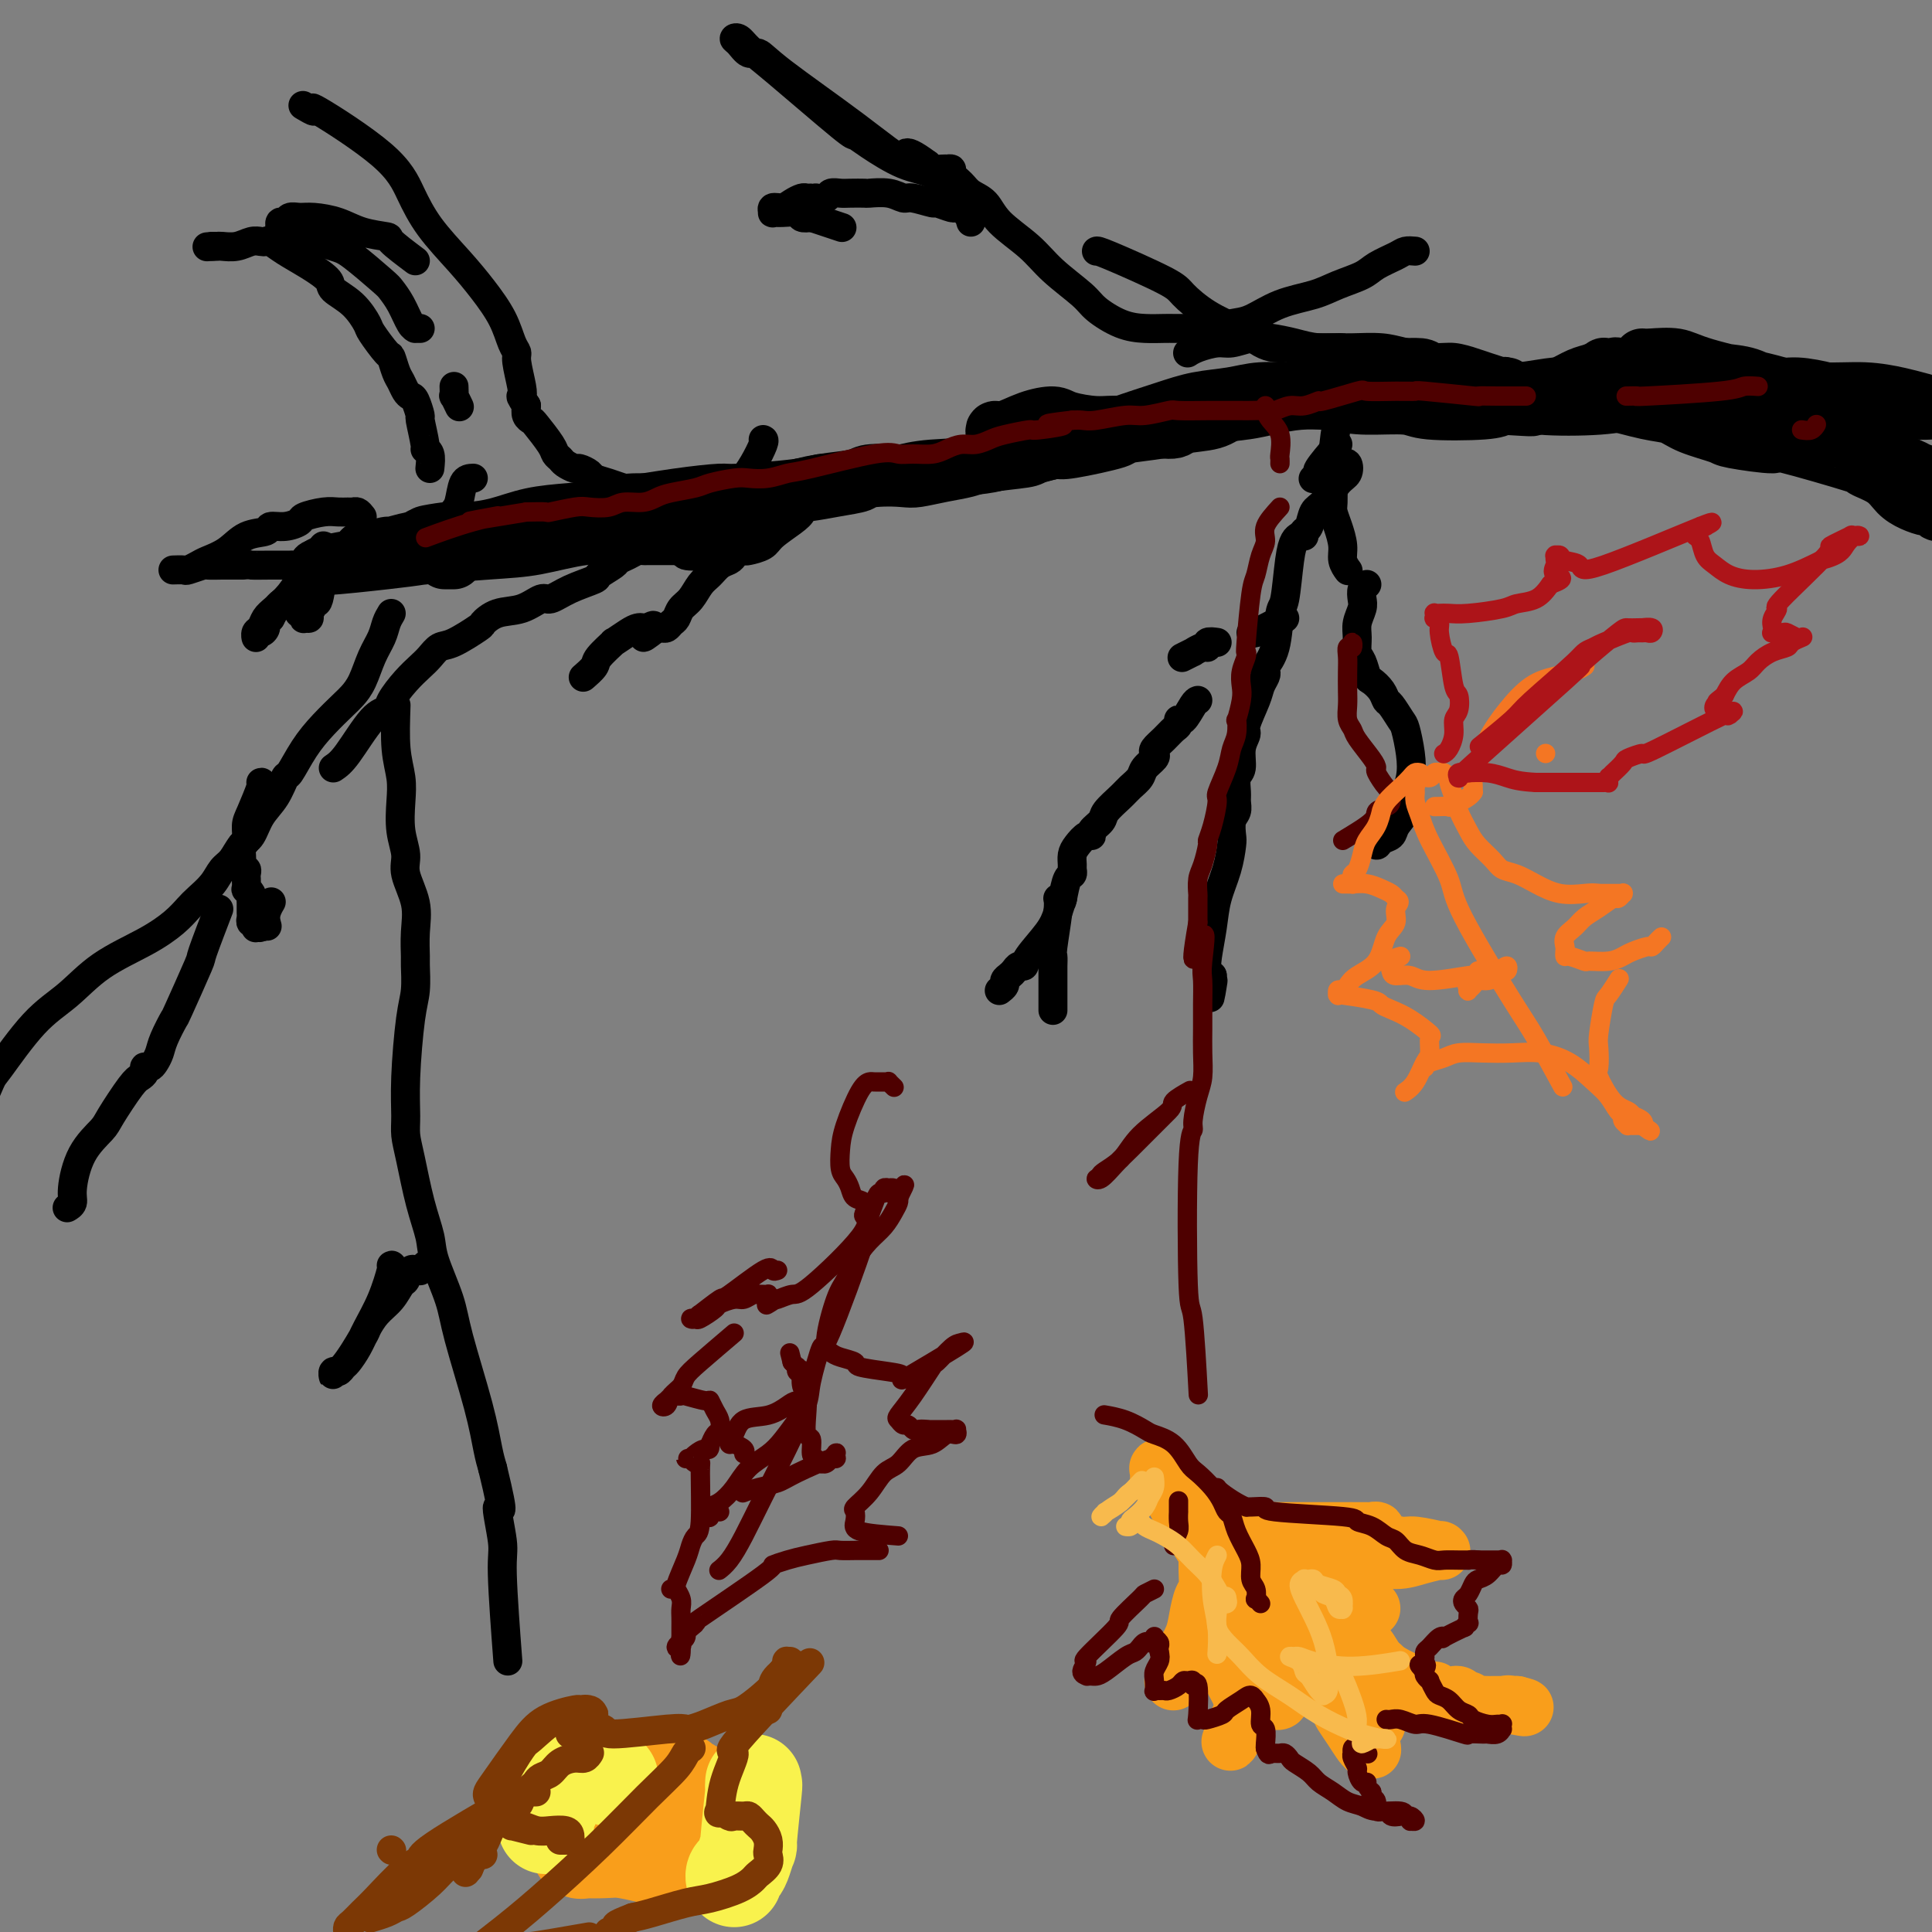 <svg viewBox='0 0 400 400' version='1.1' xmlns='http://www.w3.org/2000/svg' xmlns:xlink='http://www.w3.org/1999/xlink'><rect x="0" y="0" width="400" height="400" fill="#808080" stroke="none"/><g fill='none' stroke='#000000' stroke-width='12' stroke-linecap='round' stroke-linejoin='round'><path d='M340,74c0.369,0.038 0.738,0.076 2,0c1.262,-0.076 3.419,-0.265 5,0c1.581,0.265 2.588,0.984 6,2c3.412,1.016 9.231,2.328 12,3c2.769,0.672 2.488,0.705 4,1c1.512,0.295 4.819,0.852 8,1c3.181,0.148 6.238,-0.114 9,0c2.762,0.114 5.228,0.605 7,1c1.772,0.395 2.850,0.694 4,1c1.150,0.306 2.373,0.618 3,1c0.627,0.382 0.657,0.835 1,1c0.343,0.165 1.000,0.042 1,0c-0.000,-0.042 -0.658,-0.004 -1,0c-0.342,0.004 -0.367,-0.026 -1,0c-0.633,0.026 -1.873,0.108 -3,0c-1.127,-0.108 -2.142,-0.405 -5,-1c-2.858,-0.595 -7.561,-1.487 -10,-2c-2.439,-0.513 -2.614,-0.648 -4,-1c-1.386,-0.352 -3.983,-0.921 -6,-1c-2.017,-0.079 -3.456,0.333 -5,0c-1.544,-0.333 -3.195,-1.410 -5,-2c-1.805,-0.590 -3.766,-0.691 -6,-1c-2.234,-0.309 -4.743,-0.825 -6,-1c-1.257,-0.175 -1.261,-0.009 -2,0c-0.739,0.009 -2.211,-0.140 -3,0c-0.789,0.140 -0.894,0.570 -1,1'/><path d='M344,77c-8.660,-1.065 -2.309,-0.229 0,0c2.309,0.229 0.576,-0.149 0,0c-0.576,0.149 0.005,0.825 1,1c0.995,0.175 2.403,-0.150 3,0c0.597,0.150 0.384,0.776 1,1c0.616,0.224 2.063,0.046 3,0c0.937,-0.046 1.364,0.040 2,0c0.636,-0.040 1.480,-0.207 2,0c0.520,0.207 0.715,0.787 1,1c0.285,0.213 0.661,0.057 1,0c0.339,-0.057 0.640,-0.015 1,0c0.360,0.015 0.777,0.004 1,0c0.223,-0.004 0.251,-0.001 -1,0c-1.251,0.001 -3.782,0.000 -5,0c-1.218,-0.000 -1.124,-0.000 -2,0c-0.876,0.000 -2.720,0.000 -4,0c-1.280,-0.000 -1.994,-0.000 -3,0c-1.006,0.000 -2.304,-0.000 -3,0c-0.696,0.000 -0.789,0.000 -1,0c-0.211,-0.000 -0.541,-0.000 -1,0c-0.459,0.000 -1.047,0.000 -1,0c0.047,-0.000 0.727,-0.001 1,0c0.273,0.001 0.137,0.003 1,0c0.863,-0.003 2.724,-0.012 4,0c1.276,0.012 1.966,0.045 3,0c1.034,-0.045 2.412,-0.170 4,0c1.588,0.170 3.384,0.633 5,1c1.616,0.367 3.050,0.637 4,1c0.950,0.363 1.414,0.818 2,1c0.586,0.182 1.293,0.091 2,0'/><path d='M365,83c4.145,0.399 1.507,-0.102 0,0c-1.507,0.102 -1.884,0.809 -2,1c-0.116,0.191 0.030,-0.134 -1,0c-1.030,0.134 -3.234,0.727 -5,1c-1.766,0.273 -3.092,0.225 -5,0c-1.908,-0.225 -4.398,-0.626 -6,-1c-1.602,-0.374 -2.317,-0.721 -3,-1c-0.683,-0.279 -1.335,-0.492 -2,-1c-0.665,-0.508 -1.344,-1.313 -2,-2c-0.656,-0.687 -1.290,-1.256 -2,-2c-0.710,-0.744 -1.495,-1.664 -2,-2c-0.505,-0.336 -0.729,-0.087 -1,0c-0.271,0.087 -0.588,0.011 -1,0c-0.412,-0.011 -0.917,0.042 -1,0c-0.083,-0.042 0.258,-0.179 0,0c-0.258,0.179 -1.113,0.675 -2,1c-0.887,0.325 -1.805,0.479 -3,1c-1.195,0.521 -2.668,1.410 -4,2c-1.332,0.590 -2.523,0.883 -3,1c-0.477,0.117 -0.238,0.059 0,0'/><path d='M312,80c-0.030,0.082 -0.059,0.165 -1,0c-0.941,-0.165 -2.792,-0.576 -5,-1c-2.208,-0.424 -4.772,-0.859 -6,-1c-1.228,-0.141 -1.119,0.014 -2,0c-0.881,-0.014 -2.751,-0.196 -4,0c-1.249,0.196 -1.876,0.771 -3,1c-1.124,0.229 -2.743,0.114 -4,0c-1.257,-0.114 -2.151,-0.226 -3,0c-0.849,0.226 -1.652,0.792 -3,1c-1.348,0.208 -3.242,0.060 -4,0c-0.758,-0.060 -0.379,-0.030 0,0'/><path d='M259,83c-0.348,0.056 -0.696,0.113 -1,0c-0.304,-0.113 -0.563,-0.395 -2,0c-1.437,0.395 -4.053,1.468 -6,2c-1.947,0.532 -3.226,0.524 -5,1c-1.774,0.476 -4.044,1.436 -6,2c-1.956,0.564 -3.597,0.732 -5,1c-1.403,0.268 -2.569,0.635 -4,1c-1.431,0.365 -3.129,0.728 -4,1c-0.871,0.272 -0.917,0.454 -3,1c-2.083,0.546 -6.205,1.455 -8,2c-1.795,0.545 -1.265,0.724 -3,1c-1.735,0.276 -5.736,0.649 -8,1c-2.264,0.351 -2.790,0.682 -4,1c-1.210,0.318 -3.105,0.625 -5,1c-1.895,0.375 -3.792,0.818 -5,1c-1.208,0.182 -1.729,0.104 -3,0c-1.271,-0.104 -3.294,-0.234 -6,0c-2.706,0.234 -6.096,0.833 -8,1c-1.904,0.167 -2.323,-0.097 -3,0c-0.677,0.097 -1.613,0.554 -5,1c-3.387,0.446 -9.225,0.879 -12,1c-2.775,0.121 -2.487,-0.071 -4,0c-1.513,0.071 -4.826,0.404 -9,1c-4.174,0.596 -9.210,1.455 -13,2c-3.790,0.545 -6.336,0.775 -9,1c-2.664,0.225 -5.448,0.445 -8,1c-2.552,0.555 -4.872,1.444 -7,2c-2.128,0.556 -4.064,0.778 -6,1'/><path d='M97,110c-15.273,1.637 -6.954,0.229 -5,0c1.954,-0.229 -2.456,0.722 -4,1c-1.544,0.278 -0.224,-0.118 0,0c0.224,0.118 -0.650,0.748 -1,1c-0.350,0.252 -0.175,0.126 0,0'/><path d='M92,116c0.452,0.000 0.905,0.000 1,0c0.095,0.000 -0.167,0.000 0,0c0.167,0.000 0.762,0.000 1,0c0.238,0.000 0.119,0.000 0,0'/><path d='M126,109c0.417,0.000 0.833,0.000 1,0c0.167,0.000 0.083,0.000 0,0'/><path d='M206,90c-0.112,-0.474 -0.224,-0.947 0,-1c0.224,-0.053 0.783,0.316 2,0c1.217,-0.316 3.093,-1.315 5,-2c1.907,-0.685 3.846,-1.054 5,-1c1.154,0.054 1.523,0.533 3,1c1.477,0.467 4.061,0.922 6,1c1.939,0.078 3.231,-0.221 6,0c2.769,0.221 7.013,0.961 9,1c1.987,0.039 1.717,-0.623 3,-1c1.283,-0.377 4.118,-0.468 6,-1c1.882,-0.532 2.810,-1.504 4,-2c1.190,-0.496 2.641,-0.515 4,-1c1.359,-0.485 2.624,-1.436 4,-2c1.376,-0.564 2.862,-0.743 4,-1c1.138,-0.257 1.928,-0.594 3,-1c1.072,-0.406 2.427,-0.883 3,-1c0.573,-0.117 0.364,0.127 1,0c0.636,-0.127 2.118,-0.623 3,-1c0.882,-0.377 1.164,-0.635 2,-1c0.836,-0.365 2.224,-0.837 4,-1c1.776,-0.163 3.938,-0.016 6,0c2.062,0.016 4.025,-0.097 5,0c0.975,0.097 0.963,0.405 2,1c1.037,0.595 3.123,1.476 5,2c1.877,0.524 3.543,0.692 5,1c1.457,0.308 2.703,0.755 4,1c1.297,0.245 2.646,0.287 5,0c2.354,-0.287 5.713,-0.902 7,-1c1.287,-0.098 0.500,0.320 2,0c1.500,-0.320 5.286,-1.377 7,-2c1.714,-0.623 1.357,-0.811 1,-1'/><path d='M332,77c4.226,-0.606 3.789,-0.121 4,0c0.211,0.121 1.068,-0.123 2,0c0.932,0.123 1.938,0.611 3,1c1.062,0.389 2.179,0.678 3,1c0.821,0.322 1.346,0.679 2,1c0.654,0.321 1.438,0.608 2,1c0.562,0.392 0.904,0.889 1,1c0.096,0.111 -0.053,-0.163 0,0c0.053,0.163 0.307,0.763 -1,1c-1.307,0.237 -4.174,0.112 -6,0c-1.826,-0.112 -2.612,-0.211 -4,0c-1.388,0.211 -3.379,0.733 -7,1c-3.621,0.267 -8.873,0.281 -12,0c-3.127,-0.281 -4.128,-0.856 -5,-1c-0.872,-0.144 -1.613,0.144 -3,0c-1.387,-0.144 -3.418,-0.718 -5,-1c-1.582,-0.282 -2.715,-0.272 -4,0c-1.285,0.272 -2.722,0.804 -6,1c-3.278,0.196 -8.396,0.055 -11,0c-2.604,-0.055 -2.694,-0.026 -4,0c-1.306,0.026 -3.829,0.047 -6,0c-2.171,-0.047 -3.990,-0.164 -6,0c-2.010,0.164 -4.209,0.607 -6,1c-1.791,0.393 -3.172,0.736 -5,1c-1.828,0.264 -4.103,0.451 -7,1c-2.897,0.549 -6.415,1.461 -8,2c-1.585,0.539 -1.237,0.705 -3,1c-1.763,0.295 -5.638,0.718 -7,1c-1.362,0.282 -0.213,0.422 -2,1c-1.787,0.578 -6.511,1.594 -9,2c-2.489,0.406 -2.745,0.203 -3,0'/><path d='M219,93c-8.959,1.951 -6.358,1.828 -8,2c-1.642,0.172 -7.527,0.637 -10,1c-2.473,0.363 -1.534,0.622 -3,1c-1.466,0.378 -5.335,0.875 -7,1c-1.665,0.125 -1.125,-0.121 -3,0c-1.875,0.121 -6.166,0.609 -8,1c-1.834,0.391 -1.213,0.686 -2,1c-0.787,0.314 -2.982,0.647 -5,1c-2.018,0.353 -3.857,0.724 -6,1c-2.143,0.276 -4.588,0.455 -7,1c-2.412,0.545 -4.790,1.457 -7,2c-2.210,0.543 -4.250,0.719 -7,1c-2.750,0.281 -6.209,0.668 -9,1c-2.791,0.332 -4.914,0.611 -7,1c-2.086,0.389 -4.137,0.889 -6,1c-1.863,0.111 -3.540,-0.167 -5,0c-1.460,0.167 -2.703,0.780 -4,1c-1.297,0.220 -2.649,0.049 -4,0c-1.351,-0.049 -2.701,0.024 -5,0c-2.299,-0.024 -5.545,-0.146 -7,0c-1.455,0.146 -1.118,0.560 -3,1c-1.882,0.440 -5.982,0.906 -8,1c-2.018,0.094 -1.952,-0.185 -3,0c-1.048,0.185 -3.209,0.833 -4,1c-0.791,0.167 -0.212,-0.148 -1,0c-0.788,0.148 -2.945,0.758 -4,1c-1.055,0.242 -1.009,0.117 -1,0c0.009,-0.117 -0.018,-0.227 0,0c0.018,0.227 0.082,0.792 0,1c-0.082,0.208 -0.309,0.059 0,0c0.309,-0.059 1.155,-0.030 2,0'/><path d='M77,115c-21.596,3.676 -4.588,1.868 3,1c7.588,-0.868 5.754,-0.794 8,-1c2.246,-0.206 8.570,-0.692 13,-1c4.430,-0.308 6.964,-0.438 10,-1c3.036,-0.562 6.575,-1.558 10,-2c3.425,-0.442 6.738,-0.332 10,-1c3.262,-0.668 6.475,-2.115 10,-3c3.525,-0.885 7.364,-1.207 11,-2c3.636,-0.793 7.069,-2.055 10,-3c2.931,-0.945 5.360,-1.573 8,-2c2.640,-0.427 5.490,-0.654 7,-1c1.510,-0.346 1.679,-0.812 3,-1c1.321,-0.188 3.795,-0.099 5,0c1.205,0.099 1.141,0.207 2,0c0.859,-0.207 2.641,-0.730 6,-1c3.359,-0.270 8.294,-0.288 12,-1c3.706,-0.712 6.183,-2.117 9,-3c2.817,-0.883 5.974,-1.245 9,-2c3.026,-0.755 5.920,-1.905 9,-3c3.080,-1.095 6.346,-2.135 9,-3c2.654,-0.865 4.695,-1.554 7,-2c2.305,-0.446 4.874,-0.649 7,-1c2.126,-0.351 3.811,-0.850 6,-1c2.189,-0.150 4.884,0.050 6,0c1.116,-0.050 0.654,-0.350 2,0c1.346,0.350 4.500,1.348 7,2c2.500,0.652 4.347,0.956 7,1c2.653,0.044 6.113,-0.174 8,0c1.887,0.174 2.200,0.739 5,1c2.800,0.261 8.086,0.217 11,0c2.914,-0.217 3.457,-0.609 4,-1'/><path d='M311,84c8.721,0.524 5.525,0.335 6,0c0.475,-0.335 4.622,-0.815 7,-1c2.378,-0.185 2.986,-0.076 4,0c1.014,0.076 2.435,0.117 3,0c0.565,-0.117 0.275,-0.392 2,0c1.725,0.392 5.467,1.453 8,2c2.533,0.547 3.858,0.582 5,1c1.142,0.418 2.100,1.218 4,2c1.900,0.782 4.743,1.544 6,2c1.257,0.456 0.928,0.604 3,1c2.072,0.396 6.543,1.039 8,1c1.457,-0.039 -0.102,-0.761 3,0c3.102,0.761 10.864,3.005 14,4c3.136,0.995 1.646,0.740 2,1c0.354,0.260 2.553,1.035 4,2c1.447,0.965 2.142,2.119 3,3c0.858,0.881 1.879,1.490 3,2c1.121,0.510 2.343,0.921 3,1c0.657,0.079 0.750,-0.175 1,0c0.250,0.175 0.655,0.780 1,1c0.345,0.220 0.628,0.055 1,0c0.372,-0.055 0.834,0.001 1,0c0.166,-0.001 0.036,-0.058 0,0c-0.036,0.058 0.021,0.230 0,0c-0.021,-0.230 -0.120,-0.861 0,-1c0.120,-0.139 0.457,0.214 0,0c-0.457,-0.214 -1.710,-0.996 -3,-2c-1.290,-1.004 -2.616,-2.232 -4,-3c-1.384,-0.768 -2.824,-1.077 -4,-2c-1.176,-0.923 -2.088,-2.462 -3,-4'/><path d='M389,94c-2.875,-2.325 -3.564,-2.136 -4,-2c-0.436,0.136 -0.619,0.221 -1,0c-0.381,-0.221 -0.960,-0.747 -1,-1c-0.040,-0.253 0.460,-0.232 1,0c0.540,0.232 1.120,0.674 2,1c0.880,0.326 2.061,0.536 3,1c0.939,0.464 1.635,1.182 3,2c1.365,0.818 3.400,1.735 4,2c0.600,0.265 -0.233,-0.121 0,0c0.233,0.121 1.534,0.751 2,1c0.466,0.249 0.099,0.119 0,0c-0.099,-0.119 0.071,-0.227 0,0c-0.071,0.227 -0.382,0.790 -2,0c-1.618,-0.790 -4.544,-2.932 -6,-4c-1.456,-1.068 -1.442,-1.060 -3,-2c-1.558,-0.940 -4.689,-2.826 -7,-4c-2.311,-1.174 -3.801,-1.636 -5,-2c-1.199,-0.364 -2.107,-0.629 -3,-1c-0.893,-0.371 -1.770,-0.846 -2,-1c-0.230,-0.154 0.188,0.014 0,0c-0.188,-0.014 -0.983,-0.210 0,0c0.983,0.210 3.744,0.826 5,1c1.256,0.174 1.009,-0.094 2,0c0.991,0.094 3.222,0.551 5,1c1.778,0.449 3.104,0.891 4,1c0.896,0.109 1.364,-0.115 2,0c0.636,0.115 1.440,0.569 2,1c0.560,0.431 0.874,0.837 1,1c0.126,0.163 0.063,0.081 0,0'/></g>
<g fill='none' stroke='#000000' stroke-width='6' stroke-linecap='round' stroke-linejoin='round'><path d='M309,82c-0.535,-0.540 -1.070,-1.079 -2,-1c-0.930,0.079 -2.255,0.778 -4,1c-1.745,0.222 -3.910,-0.031 -6,0c-2.090,0.031 -4.105,0.348 -6,1c-1.895,0.652 -3.671,1.639 -5,2c-1.329,0.361 -2.213,0.097 -3,0c-0.787,-0.097 -1.479,-0.026 -2,0c-0.521,0.026 -0.871,0.007 -1,0c-0.129,-0.007 -0.037,-0.002 0,0c0.037,0.002 0.018,0.001 0,0'/><path d='M277,92c-1.720,2.030 -3.440,4.060 -4,5c-0.560,0.940 0.042,0.792 0,1c-0.042,0.208 -0.726,0.774 -1,1c-0.274,0.226 -0.137,0.113 0,0'/><path d='M269,111c-0.333,0.201 -0.665,0.402 -1,1c-0.335,0.598 -0.672,1.593 -1,4c-0.328,2.407 -0.649,6.228 -1,8c-0.351,1.772 -0.734,1.496 -1,3c-0.266,1.504 -0.414,4.787 -1,7c-0.586,2.213 -1.609,3.356 -2,4c-0.391,0.644 -0.151,0.789 0,1c0.151,0.211 0.213,0.489 0,1c-0.213,0.511 -0.702,1.255 -1,2c-0.298,0.745 -0.404,1.492 -1,3c-0.596,1.508 -1.680,3.778 -2,5c-0.320,1.222 0.125,1.395 0,2c-0.125,0.605 -0.818,1.642 -1,3c-0.182,1.358 0.148,3.035 0,4c-0.148,0.965 -0.776,1.216 -1,2c-0.224,0.784 -0.046,2.101 0,3c0.046,0.899 -0.040,1.379 0,2c0.040,0.621 0.205,1.382 0,2c-0.205,0.618 -0.780,1.094 -1,2c-0.220,0.906 -0.086,2.242 0,3c0.086,0.758 0.125,0.937 0,2c-0.125,1.063 -0.412,3.009 -1,5c-0.588,1.991 -1.475,4.025 -2,6c-0.525,1.975 -0.687,3.890 -1,6c-0.313,2.110 -0.777,4.414 -1,6c-0.223,1.586 -0.207,2.453 0,3c0.207,0.547 0.603,0.773 1,1'/><path d='M251,202c-0.933,7.756 -0.267,3.644 0,2c0.267,-1.644 0.133,-0.822 0,0'/><path d='M266,128c-0.671,0.340 -1.343,0.679 -2,1c-0.657,0.321 -1.300,0.622 -2,1c-0.700,0.378 -1.458,0.833 -2,1c-0.542,0.167 -0.869,0.048 -1,0c-0.131,-0.048 -0.065,-0.024 0,0'/><path d='M252,133c-0.858,-0.122 -1.716,-0.244 -2,0c-0.284,0.244 0.008,0.854 0,1c-0.008,0.146 -0.314,-0.171 -1,0c-0.686,0.171 -1.751,0.829 -2,1c-0.249,0.171 0.318,-0.146 0,0c-0.318,0.146 -1.519,0.756 -2,1c-0.481,0.244 -0.240,0.122 0,0'/><path d='M248,145c-0.228,0.076 -0.456,0.152 -1,1c-0.544,0.848 -1.405,2.468 -2,3c-0.595,0.532 -0.923,-0.022 -1,0c-0.077,0.022 0.098,0.622 0,1c-0.098,0.378 -0.469,0.534 -1,1c-0.531,0.466 -1.221,1.241 -2,2c-0.779,0.759 -1.647,1.502 -2,2c-0.353,0.498 -0.192,0.753 0,1c0.192,0.247 0.415,0.488 0,1c-0.415,0.512 -1.467,1.296 -2,2c-0.533,0.704 -0.547,1.329 -1,2c-0.453,0.671 -1.344,1.387 -2,2c-0.656,0.613 -1.075,1.121 -2,2c-0.925,0.879 -2.355,2.129 -3,3c-0.645,0.871 -0.505,1.364 -1,2c-0.495,0.636 -1.625,1.416 -2,2c-0.375,0.584 0.005,0.972 0,1c-0.005,0.028 -0.394,-0.305 -1,0c-0.606,0.305 -1.430,1.248 -2,2c-0.570,0.752 -0.888,1.312 -1,2c-0.112,0.688 -0.019,1.502 0,2c0.019,0.498 -0.036,0.680 0,1c0.036,0.320 0.164,0.778 0,1c-0.164,0.222 -0.618,0.206 -1,1c-0.382,0.794 -0.691,2.397 -1,4'/><path d='M220,186c-0.419,1.565 0.032,-0.021 0,0c-0.032,0.021 -0.547,1.651 -1,3c-0.453,1.349 -0.842,2.417 -2,4c-1.158,1.583 -3.083,3.681 -4,5c-0.917,1.319 -0.824,1.859 -1,2c-0.176,0.141 -0.621,-0.117 -1,0c-0.379,0.117 -0.694,0.609 -1,1c-0.306,0.391 -0.604,0.679 -1,1c-0.396,0.321 -0.890,0.674 -1,1c-0.110,0.326 0.163,0.626 0,1c-0.163,0.374 -0.761,0.821 -1,1c-0.239,0.179 -0.120,0.089 0,0'/><path d='M219,186c0.113,0.524 0.226,1.047 0,3c-0.226,1.953 -0.793,5.334 -1,7c-0.207,1.666 -0.056,1.616 0,2c0.056,0.384 0.015,1.202 0,2c-0.015,0.798 -0.004,1.574 0,2c0.004,0.426 0.001,0.500 0,1c-0.001,0.500 -0.000,1.426 0,2c0.000,0.574 0.000,0.795 0,1c-0.000,0.205 -0.000,0.395 0,1c0.000,0.605 0.000,1.624 0,2c-0.000,0.376 -0.000,0.107 0,0c0.000,-0.107 0.000,-0.054 0,0'/><path d='M270,111c-0.094,-0.392 -0.188,-0.784 0,-1c0.188,-0.216 0.656,-0.256 1,-1c0.344,-0.744 0.562,-2.193 1,-3c0.438,-0.807 1.094,-0.973 2,-2c0.906,-1.027 2.061,-2.916 3,-4c0.939,-1.084 1.663,-1.362 2,-2c0.337,-0.638 0.286,-1.635 0,-2c-0.286,-0.365 -0.808,-0.098 -1,0c-0.192,0.098 -0.055,0.028 0,0c0.055,-0.028 0.027,-0.014 0,0'/><path d='M281,85c0.235,0.346 0.470,0.692 0,0c-0.470,-0.692 -1.645,-2.422 -2,-3c-0.355,-0.578 0.111,-0.004 0,0c-0.111,0.004 -0.800,-0.563 -1,0c-0.200,0.563 0.090,2.257 0,3c-0.090,0.743 -0.560,0.535 -1,2c-0.440,1.465 -0.851,4.605 -1,7c-0.149,2.395 -0.037,4.047 0,5c0.037,0.953 -0.000,1.206 0,2c0.000,0.794 0.037,2.127 0,3c-0.037,0.873 -0.150,1.285 0,2c0.150,0.715 0.562,1.733 1,3c0.438,1.267 0.901,2.783 1,4c0.099,1.217 -0.166,2.135 0,3c0.166,0.865 0.762,1.676 1,2c0.238,0.324 0.119,0.162 0,0'/><path d='M283,121c-0.414,0.237 -0.829,0.475 -1,1c-0.171,0.525 -0.099,1.338 0,2c0.099,0.662 0.226,1.173 0,2c-0.226,0.827 -0.803,1.969 -1,3c-0.197,1.031 -0.012,1.949 0,3c0.012,1.051 -0.148,2.235 0,3c0.148,0.765 0.603,1.112 1,2c0.397,0.888 0.735,2.316 1,3c0.265,0.684 0.456,0.624 1,1c0.544,0.376 1.441,1.186 2,2c0.559,0.814 0.780,1.630 1,2c0.220,0.370 0.438,0.293 1,1c0.562,0.707 1.467,2.198 2,3c0.533,0.802 0.695,0.913 1,2c0.305,1.087 0.754,3.148 1,5c0.246,1.852 0.288,3.494 0,5c-0.288,1.506 -0.907,2.875 -1,4c-0.093,1.125 0.340,2.005 0,3c-0.340,0.995 -1.454,2.105 -2,3c-0.546,0.895 -0.525,1.574 -1,2c-0.475,0.426 -1.447,0.599 -2,1c-0.553,0.401 -0.687,1.031 -1,1c-0.313,-0.031 -0.804,-0.723 -1,-1c-0.196,-0.277 -0.098,-0.138 0,0'/><path d='M293,52c-0.725,-0.065 -1.449,-0.131 -2,0c-0.551,0.131 -0.928,0.458 -2,1c-1.072,0.542 -2.841,1.299 -4,2c-1.159,0.701 -1.710,1.347 -3,2c-1.290,0.653 -3.320,1.312 -5,2c-1.680,0.688 -3.009,1.403 -5,2c-1.991,0.597 -4.643,1.074 -7,2c-2.357,0.926 -4.418,2.301 -6,3c-1.582,0.699 -2.686,0.723 -4,1c-1.314,0.277 -2.838,0.806 -4,1c-1.162,0.194 -1.962,0.052 -3,0c-1.038,-0.052 -2.314,-0.014 -3,0c-0.686,0.014 -0.783,0.002 -1,0c-0.217,-0.002 -0.555,0.004 -1,0c-0.445,-0.004 -0.997,-0.019 -2,0c-1.003,0.019 -2.456,0.071 -4,0c-1.544,-0.071 -3.180,-0.265 -5,-1c-1.820,-0.735 -3.825,-2.012 -5,-3c-1.175,-0.988 -1.521,-1.686 -3,-3c-1.479,-1.314 -4.091,-3.244 -6,-5c-1.909,-1.756 -3.116,-3.338 -5,-5c-1.884,-1.662 -4.446,-3.405 -6,-5c-1.554,-1.595 -2.100,-3.044 -3,-4c-0.900,-0.956 -2.154,-1.419 -3,-2c-0.846,-0.581 -1.284,-1.280 -2,-2c-0.716,-0.720 -1.711,-1.461 -2,-2c-0.289,-0.539 0.126,-0.876 0,-1c-0.126,-0.124 -0.793,-0.036 -1,0c-0.207,0.036 0.048,0.020 0,0c-0.048,-0.020 -0.397,-0.044 -1,0c-0.603,0.044 -1.458,0.155 -2,0c-0.542,-0.155 -0.771,-0.578 -1,-1'/><path d='M192,34c-6.164,-4.604 -4.074,-1.113 -5,-1c-0.926,0.113 -4.867,-3.153 -10,-7c-5.133,-3.847 -11.457,-8.274 -15,-11c-3.543,-2.726 -4.306,-3.751 -5,-4c-0.694,-0.249 -1.320,0.278 -2,0c-0.680,-0.278 -1.416,-1.363 -2,-2c-0.584,-0.637 -1.018,-0.828 -1,-1c0.018,-0.172 0.487,-0.324 1,0c0.513,0.324 1.071,1.124 2,2c0.929,0.876 2.228,1.828 6,5c3.772,3.172 10.017,8.564 13,11c2.983,2.436 2.705,1.918 3,2c0.295,0.082 1.162,0.765 3,2c1.838,1.235 4.647,3.022 7,4c2.353,0.978 4.249,1.148 6,2c1.751,0.852 3.357,2.386 4,3c0.643,0.614 0.321,0.307 0,0'/><path d='M227,52c0.115,-0.079 0.230,-0.158 3,1c2.770,1.158 8.193,3.552 11,5c2.807,1.448 2.996,1.950 4,3c1.004,1.050 2.824,2.649 5,4c2.176,1.351 4.708,2.453 6,3c1.292,0.547 1.345,0.539 2,1c0.655,0.461 1.914,1.391 3,2c1.086,0.609 2.000,0.895 3,1c1.000,0.105 2.087,0.027 3,0c0.913,-0.027 1.652,-0.005 3,0c1.348,0.005 3.305,-0.009 5,0c1.695,0.009 3.127,0.040 5,0c1.873,-0.040 4.185,-0.151 6,0c1.815,0.151 3.132,0.565 5,1c1.868,0.435 4.288,0.891 6,1c1.712,0.109 2.717,-0.128 4,0c1.283,0.128 2.845,0.622 4,1c1.155,0.378 1.904,0.641 3,1c1.096,0.359 2.539,0.814 3,1c0.461,0.186 -0.058,0.102 0,0c0.058,-0.102 0.695,-0.224 1,0c0.305,0.224 0.278,0.792 0,1c-0.278,0.208 -0.805,0.056 -1,0c-0.195,-0.056 -0.056,-0.016 -2,0c-1.944,0.016 -5.972,0.008 -10,0'/><path d='M299,78c-2.464,0.309 -2.622,0.581 -4,0c-1.378,-0.581 -3.974,-2.015 -7,-3c-3.026,-0.985 -6.483,-1.521 -8,-2c-1.517,-0.479 -1.094,-0.900 -2,-1c-0.906,-0.100 -3.142,0.121 -5,0c-1.858,-0.121 -3.339,-0.583 -5,-1c-1.661,-0.417 -3.502,-0.788 -5,-1c-1.498,-0.212 -2.654,-0.263 -4,0c-1.346,0.263 -2.883,0.841 -4,1c-1.117,0.159 -1.815,-0.102 -3,0c-1.185,0.102 -2.858,0.566 -4,1c-1.142,0.434 -1.755,0.838 -2,1c-0.245,0.162 -0.123,0.081 0,0'/><path d='M201,46c-0.202,-0.723 -0.404,-1.447 -1,-2c-0.596,-0.553 -1.585,-0.937 -2,-1c-0.415,-0.063 -0.257,0.194 -1,0c-0.743,-0.194 -2.389,-0.840 -3,-1c-0.611,-0.160 -0.189,0.167 -1,0c-0.811,-0.167 -2.856,-0.829 -4,-1c-1.144,-0.171 -1.388,0.150 -2,0c-0.612,-0.150 -1.591,-0.772 -3,-1c-1.409,-0.228 -3.246,-0.062 -4,0c-0.754,0.062 -0.424,0.020 -1,0c-0.576,-0.020 -2.057,-0.020 -3,0c-0.943,0.020 -1.348,0.058 -2,0c-0.652,-0.058 -1.551,-0.212 -2,0c-0.449,0.212 -0.449,0.789 -1,1c-0.551,0.211 -1.652,0.056 -2,0c-0.348,-0.056 0.058,-0.012 0,0c-0.058,0.012 -0.581,-0.007 -1,0c-0.419,0.007 -0.733,0.039 -1,0c-0.267,-0.039 -0.488,-0.150 -1,0c-0.512,0.150 -1.315,0.562 -2,1c-0.685,0.438 -1.251,0.902 -2,1c-0.749,0.098 -1.682,-0.171 -2,0c-0.318,0.171 -0.020,0.782 0,1c0.020,0.218 -0.238,0.045 0,0c0.238,-0.045 0.971,0.040 2,0c1.029,-0.040 2.354,-0.203 3,0c0.646,0.203 0.613,0.772 1,1c0.387,0.228 1.193,0.114 2,0'/><path d='M168,45c1.429,0.476 2.000,0.667 3,1c1.000,0.333 2.429,0.810 3,1c0.571,0.190 0.286,0.095 0,0'/><path d='M158,91c0.165,0.062 0.329,0.125 0,1c-0.329,0.875 -1.153,2.564 -2,4c-0.847,1.436 -1.718,2.619 -2,3c-0.282,0.381 0.026,-0.042 0,0c-0.026,0.042 -0.386,0.547 -1,1c-0.614,0.453 -1.482,0.853 -2,1c-0.518,0.147 -0.685,0.039 -1,0c-0.315,-0.039 -0.776,-0.011 -1,0c-0.224,0.011 -0.210,0.003 -1,0c-0.790,-0.003 -2.383,-0.001 -3,0c-0.617,0.001 -0.258,0.001 -1,0c-0.742,-0.001 -2.585,-0.003 -4,0c-1.415,0.003 -2.400,0.012 -4,0c-1.600,-0.012 -3.814,-0.044 -5,0c-1.186,0.044 -1.344,0.166 -2,0c-0.656,-0.166 -1.810,-0.618 -3,-1c-1.190,-0.382 -2.417,-0.694 -3,-1c-0.583,-0.306 -0.523,-0.607 -1,-1c-0.477,-0.393 -1.490,-0.879 -2,-1c-0.510,-0.121 -0.516,0.121 -1,0c-0.484,-0.121 -1.447,-0.607 -2,-1c-0.553,-0.393 -0.697,-0.693 -1,-1c-0.303,-0.307 -0.764,-0.620 -1,-1c-0.236,-0.380 -0.245,-0.825 -1,-2c-0.755,-1.175 -2.254,-3.078 -3,-4c-0.746,-0.922 -0.739,-0.864 -1,-1c-0.261,-0.136 -0.789,-0.468 -1,-1c-0.211,-0.532 -0.106,-1.266 0,-2'/><path d='M109,84c-1.481,-2.262 -1.184,-1.916 -1,-2c0.184,-0.084 0.255,-0.597 0,-2c-0.255,-1.403 -0.836,-3.697 -1,-5c-0.164,-1.303 0.090,-1.616 0,-2c-0.090,-0.384 -0.523,-0.838 -1,-2c-0.477,-1.162 -0.998,-3.032 -2,-5c-1.002,-1.968 -2.485,-4.033 -4,-6c-1.515,-1.967 -3.064,-3.836 -5,-6c-1.936,-2.164 -4.261,-4.624 -6,-7c-1.739,-2.376 -2.894,-4.669 -4,-7c-1.106,-2.331 -2.163,-4.702 -6,-8c-3.837,-3.298 -10.454,-7.525 -13,-9c-2.546,-1.475 -1.023,-0.200 -1,0c0.023,0.200 -1.455,-0.677 -2,-1c-0.545,-0.323 -0.156,-0.092 0,0c0.156,0.092 0.078,0.046 0,0'/><path d='M86,54c-2.120,-1.594 -4.241,-3.187 -5,-4c-0.759,-0.813 -0.157,-0.844 -1,-1c-0.843,-0.156 -3.133,-0.435 -5,-1c-1.867,-0.565 -3.312,-1.415 -5,-2c-1.688,-0.585 -3.619,-0.904 -5,-1c-1.381,-0.096 -2.213,0.031 -3,0c-0.787,-0.031 -1.531,-0.220 -2,0c-0.469,0.220 -0.663,0.847 -1,1c-0.337,0.153 -0.816,-0.170 -1,0c-0.184,0.170 -0.071,0.832 0,1c0.071,0.168 0.102,-0.158 0,0c-0.102,0.158 -0.337,0.802 0,1c0.337,0.198 1.246,-0.049 2,0c0.754,0.049 1.353,0.393 3,1c1.647,0.607 4.342,1.477 6,2c1.658,0.523 2.279,0.701 4,2c1.721,1.299 4.542,3.721 6,5c1.458,1.279 1.552,1.414 2,2c0.448,0.586 1.248,1.621 2,3c0.752,1.379 1.456,3.102 2,4c0.544,0.898 0.929,0.973 1,1c0.071,0.027 -0.173,0.007 0,0c0.173,-0.007 0.764,-0.002 1,0c0.236,0.002 0.118,0.001 0,0'/><path d='M94,80c0.030,0.906 0.061,1.812 0,2c-0.061,0.188 -0.212,-0.341 0,0c0.212,0.341 0.788,1.553 1,2c0.212,0.447 0.061,0.128 0,0c-0.061,-0.128 -0.030,-0.064 0,0'/><path d='M98,99c-0.761,0.023 -1.523,0.045 -2,1c-0.477,0.955 -0.671,2.841 -1,4c-0.329,1.159 -0.793,1.589 -2,3c-1.207,1.411 -3.159,3.801 -4,5c-0.841,1.199 -0.573,1.207 -1,2c-0.427,0.793 -1.551,2.369 -2,3c-0.449,0.631 -0.225,0.315 0,0'/><path d='M81,127c-0.358,0.592 -0.715,1.184 -1,2c-0.285,0.816 -0.497,1.855 -1,3c-0.503,1.145 -1.295,2.395 -2,4c-0.705,1.605 -1.322,3.564 -2,5c-0.678,1.436 -1.418,2.347 -2,3c-0.582,0.653 -1.006,1.047 -2,2c-0.994,0.953 -2.559,2.463 -4,4c-1.441,1.537 -2.760,3.099 -4,5c-1.240,1.901 -2.401,4.141 -3,5c-0.599,0.859 -0.636,0.336 -1,1c-0.364,0.664 -1.056,2.513 -2,4c-0.944,1.487 -2.140,2.610 -3,4c-0.860,1.390 -1.384,3.047 -2,4c-0.616,0.953 -1.324,1.204 -2,2c-0.676,0.796 -1.322,2.138 -2,3c-0.678,0.862 -1.390,1.244 -2,2c-0.610,0.756 -1.117,1.884 -2,3c-0.883,1.116 -2.142,2.218 -3,3c-0.858,0.782 -1.315,1.244 -2,2c-0.685,0.756 -1.597,1.806 -3,3c-1.403,1.194 -3.297,2.530 -6,4c-2.703,1.470 -6.214,3.072 -9,5c-2.786,1.928 -4.846,4.182 -7,6c-2.154,1.818 -4.402,3.199 -7,6c-2.598,2.801 -5.546,7.023 -7,9c-1.454,1.977 -1.416,1.708 -2,3c-0.584,1.292 -1.792,4.146 -3,7'/><path d='M-5,231c-3.094,6.620 -4.829,13.671 -6,17c-1.171,3.329 -1.777,2.935 -2,7c-0.223,4.065 -0.064,12.590 0,16c0.064,3.410 0.032,1.705 0,0'/><path d='M45,189c-0.091,0.237 -0.183,0.475 0,0c0.183,-0.475 0.639,-1.661 0,0c-0.639,1.661 -2.374,6.170 -3,8c-0.626,1.830 -0.142,0.979 -1,3c-0.858,2.021 -3.056,6.912 -4,9c-0.944,2.088 -0.634,1.372 -1,2c-0.366,0.628 -1.408,2.599 -2,4c-0.592,1.401 -0.733,2.231 -1,3c-0.267,0.769 -0.659,1.477 -1,2c-0.341,0.523 -0.630,0.861 -1,1c-0.370,0.139 -0.821,0.078 -1,0c-0.179,-0.078 -0.086,-0.172 0,0c0.086,0.172 0.166,0.611 0,1c-0.166,0.389 -0.579,0.730 -1,1c-0.421,0.270 -0.849,0.471 -2,2c-1.151,1.529 -3.025,4.388 -4,6c-0.975,1.612 -1.050,1.977 -2,3c-0.950,1.023 -2.777,2.705 -4,5c-1.223,2.295 -1.844,5.203 -2,7c-0.156,1.797 0.154,2.482 0,3c-0.154,0.518 -0.772,0.870 -1,1c-0.228,0.130 -0.065,0.037 0,0c0.065,-0.037 0.033,-0.019 0,0'/><path d='M54,162c0.194,-0.076 0.388,-0.151 0,1c-0.388,1.151 -1.358,3.529 -2,5c-0.642,1.471 -0.957,2.034 -1,3c-0.043,0.966 0.185,2.335 0,3c-0.185,0.665 -0.782,0.627 -1,1c-0.218,0.373 -0.058,1.158 0,2c0.058,0.842 0.015,1.743 0,2c-0.015,0.257 -0.000,-0.128 0,0c0.000,0.128 -0.014,0.769 0,1c0.014,0.231 0.056,0.052 0,0c-0.056,-0.052 -0.211,0.022 0,0c0.211,-0.022 0.789,-0.142 1,0c0.211,0.142 0.056,0.545 0,1c-0.056,0.455 -0.011,0.962 0,1c0.011,0.038 -0.011,-0.393 0,0c0.011,0.393 0.056,1.610 0,2c-0.056,0.390 -0.211,-0.046 0,0c0.211,0.046 0.789,0.575 1,1c0.211,0.425 0.056,0.745 0,1c-0.056,0.255 -0.011,0.446 0,1c0.011,0.554 -0.011,1.473 0,2c0.011,0.527 0.055,0.663 0,1c-0.055,0.337 -0.208,0.876 0,1c0.208,0.124 0.777,-0.166 1,0c0.223,0.166 0.101,0.787 0,1c-0.101,0.213 -0.181,0.019 0,0c0.181,-0.019 0.623,0.137 1,0c0.377,-0.137 0.688,-0.569 1,-1'/><path d='M55,191c0.714,1.655 0.000,0.292 0,-1c-0.000,-1.292 0.714,-2.512 1,-3c0.286,-0.488 0.143,-0.244 0,0'/><path d='M69,159c0.790,-0.527 1.579,-1.054 3,-3c1.421,-1.946 3.473,-5.312 5,-7c1.527,-1.688 2.531,-1.698 3,-2c0.469,-0.302 0.405,-0.897 1,-2c0.595,-1.103 1.851,-2.713 3,-4c1.149,-1.287 2.193,-2.251 3,-3c0.807,-0.749 1.377,-1.285 2,-2c0.623,-0.715 1.299,-1.610 2,-2c0.701,-0.390 1.429,-0.274 3,-1c1.571,-0.726 3.986,-2.294 5,-3c1.014,-0.706 0.627,-0.552 1,-1c0.373,-0.448 1.508,-1.499 3,-2c1.492,-0.501 3.343,-0.453 5,-1c1.657,-0.547 3.121,-1.690 4,-2c0.879,-0.310 1.175,0.211 2,0c0.825,-0.211 2.181,-1.156 4,-2c1.819,-0.844 4.101,-1.588 5,-2c0.899,-0.412 0.416,-0.492 1,-1c0.584,-0.508 2.237,-1.442 3,-2c0.763,-0.558 0.638,-0.738 1,-1c0.362,-0.262 1.212,-0.606 2,-1c0.788,-0.394 1.514,-0.838 2,-1c0.486,-0.162 0.732,-0.044 1,0c0.268,0.044 0.556,0.012 1,0c0.444,-0.012 1.043,-0.003 2,0c0.957,0.003 2.274,0.001 3,0c0.726,-0.001 0.863,-0.000 1,0'/><path d='M140,114c1.776,0.069 1.216,0.741 2,1c0.784,0.259 2.913,0.106 4,0c1.087,-0.106 1.131,-0.164 3,-1c1.869,-0.836 5.565,-2.451 7,-3c1.435,-0.549 0.611,-0.032 1,0c0.389,0.032 1.990,-0.422 3,-1c1.010,-0.578 1.429,-1.280 2,-2c0.571,-0.720 1.292,-1.458 2,-2c0.708,-0.542 1.401,-0.886 2,-1c0.599,-0.114 1.103,0.003 1,0c-0.103,-0.003 -0.813,-0.128 -1,0c-0.187,0.128 0.150,0.507 0,1c-0.150,0.493 -0.785,1.099 -2,2c-1.215,0.901 -3.008,2.097 -4,3c-0.992,0.903 -1.183,1.513 -2,2c-0.817,0.487 -2.260,0.852 -3,1c-0.740,0.148 -0.779,0.080 -1,0c-0.221,-0.080 -0.626,-0.173 -1,0c-0.374,0.173 -0.719,0.612 -1,1c-0.281,0.388 -0.498,0.727 -1,1c-0.502,0.273 -1.290,0.482 -2,1c-0.710,0.518 -1.342,1.347 -2,2c-0.658,0.653 -1.342,1.130 -2,2c-0.658,0.870 -1.290,2.132 -2,3c-0.710,0.868 -1.500,1.343 -2,2c-0.500,0.657 -0.711,1.497 -1,2c-0.289,0.503 -0.655,0.671 -1,1c-0.345,0.329 -0.670,0.819 -1,1c-0.330,0.181 -0.666,0.052 -1,0c-0.334,-0.052 -0.667,-0.026 -1,0'/><path d='M136,130c-4.975,3.868 -1.912,1.038 -1,0c0.912,-1.038 -0.328,-0.284 -1,0c-0.672,0.284 -0.776,0.098 -1,0c-0.224,-0.098 -0.568,-0.107 -1,0c-0.432,0.107 -0.951,0.332 -2,1c-1.049,0.668 -2.628,1.780 -3,2c-0.372,0.220 0.464,-0.452 0,0c-0.464,0.452 -2.227,2.028 -3,3c-0.773,0.972 -0.554,1.339 -1,2c-0.446,0.661 -1.556,1.618 -2,2c-0.444,0.382 -0.222,0.191 0,0'/><path d='M82,146c-0.111,3.237 -0.222,6.473 0,9c0.222,2.527 0.775,4.344 1,6c0.225,1.656 0.120,3.151 0,5c-0.120,1.849 -0.257,4.050 0,6c0.257,1.950 0.906,3.647 1,5c0.094,1.353 -0.367,2.362 0,4c0.367,1.638 1.563,3.904 2,6c0.437,2.096 0.114,4.020 0,6c-0.114,1.980 -0.020,4.015 0,5c0.020,0.985 -0.033,0.921 0,2c0.033,1.079 0.152,3.303 0,5c-0.152,1.697 -0.574,2.869 -1,6c-0.426,3.131 -0.855,8.222 -1,12c-0.145,3.778 -0.007,6.243 0,8c0.007,1.757 -0.116,2.805 0,4c0.116,1.195 0.472,2.538 1,5c0.528,2.462 1.228,6.043 2,9c0.772,2.957 1.618,5.288 2,7c0.382,1.712 0.302,2.804 1,5c0.698,2.196 2.176,5.497 3,8c0.824,2.503 0.994,4.207 2,8c1.006,3.793 2.848,9.675 4,14c1.152,4.325 1.615,7.093 2,9c0.385,1.907 0.693,2.954 1,4'/><path d='M102,304c2.946,12.107 1.312,7.874 1,8c-0.312,0.126 0.700,4.611 1,7c0.300,2.389 -0.112,2.682 0,7c0.112,4.318 0.746,12.662 1,16c0.254,3.338 0.127,1.669 0,0'/><path d='M81,262c0.148,-0.101 0.296,-0.202 0,1c-0.296,1.202 -1.035,3.708 -2,6c-0.965,2.292 -2.156,4.369 -3,6c-0.844,1.631 -1.340,2.814 -2,4c-0.660,1.186 -1.483,2.375 -2,3c-0.517,0.625 -0.728,0.685 -1,1c-0.272,0.315 -0.605,0.885 -1,1c-0.395,0.115 -0.852,-0.225 -1,0c-0.148,0.225 0.011,1.015 0,1c-0.011,-0.015 -0.194,-0.836 0,-1c0.194,-0.164 0.765,0.330 2,-1c1.235,-1.330 3.132,-4.483 4,-6c0.868,-1.517 0.705,-1.399 1,-2c0.295,-0.601 1.048,-1.920 2,-3c0.952,-1.080 2.101,-1.922 3,-3c0.899,-1.078 1.546,-2.394 2,-3c0.454,-0.606 0.714,-0.502 1,-1c0.286,-0.498 0.597,-1.596 1,-2c0.403,-0.404 0.896,-0.112 1,0c0.104,0.112 -0.182,0.044 0,0c0.182,-0.044 0.832,-0.063 1,0c0.168,0.063 -0.147,0.209 0,0c0.147,-0.209 0.756,-0.774 1,-1c0.244,-0.226 0.122,-0.113 0,0'/><path d='M75,107c-0.328,-0.423 -0.655,-0.846 -1,-1c-0.345,-0.154 -0.706,-0.038 -1,0c-0.294,0.038 -0.521,-0.001 -1,0c-0.479,0.001 -1.208,0.043 -2,0c-0.792,-0.043 -1.645,-0.170 -3,0c-1.355,0.170 -3.211,0.637 -4,1c-0.789,0.363 -0.511,0.620 -1,1c-0.489,0.380 -1.747,0.882 -3,1c-1.253,0.118 -2.503,-0.147 -3,0c-0.497,0.147 -0.240,0.708 -1,1c-0.760,0.292 -2.536,0.317 -4,1c-1.464,0.683 -2.614,2.025 -4,3c-1.386,0.975 -3.006,1.582 -4,2c-0.994,0.418 -1.363,0.648 -2,1c-0.637,0.352 -1.544,0.826 -2,1c-0.456,0.174 -0.461,0.047 -1,0c-0.539,-0.047 -1.610,-0.012 -2,0c-0.390,0.012 -0.097,0.003 0,0c0.097,-0.003 -0.001,0.000 0,0c0.001,-0.000 0.102,-0.004 0,0c-0.102,0.004 -0.408,0.015 0,0c0.408,-0.015 1.531,-0.057 2,0c0.469,0.057 0.286,0.211 1,0c0.714,-0.211 2.327,-0.789 3,-1c0.673,-0.211 0.407,-0.057 1,0c0.593,0.057 2.044,0.015 3,0c0.956,-0.015 1.416,-0.004 2,0c0.584,0.004 1.292,0.002 2,0'/><path d='M50,117c2.405,-0.155 1.418,-0.041 2,0c0.582,0.041 2.733,0.011 4,0c1.267,-0.011 1.649,-0.002 2,0c0.351,0.002 0.672,-0.002 1,0c0.328,0.002 0.664,0.012 1,0c0.336,-0.012 0.671,-0.044 1,0c0.329,0.044 0.652,0.165 1,0c0.348,-0.165 0.720,-0.615 1,-1c0.280,-0.385 0.468,-0.706 1,-1c0.532,-0.294 1.408,-0.560 2,-1c0.592,-0.440 0.901,-1.054 1,-1c0.099,0.054 -0.011,0.777 0,1c0.011,0.223 0.142,-0.053 0,2c-0.142,2.053 -0.559,6.435 -1,8c-0.441,1.565 -0.906,0.314 -1,0c-0.094,-0.314 0.185,0.309 0,1c-0.185,0.691 -0.833,1.449 -1,2c-0.167,0.551 0.148,0.894 0,1c-0.148,0.106 -0.758,-0.026 -1,0c-0.242,0.026 -0.118,0.209 0,0c0.118,-0.209 0.228,-0.812 0,-1c-0.228,-0.188 -0.793,0.037 -1,0c-0.207,-0.037 -0.055,-0.335 0,-1c0.055,-0.665 0.011,-1.696 0,-2c-0.011,-0.304 0.009,0.118 0,0c-0.009,-0.118 -0.047,-0.776 0,-1c0.047,-0.224 0.178,-0.013 0,0c-0.178,0.013 -0.666,-0.172 -1,0c-0.334,0.172 -0.513,0.700 -1,1c-0.487,0.300 -1.282,0.371 -2,1c-0.718,0.629 -1.359,1.814 -2,3'/><path d='M56,128c-1.111,1.006 -0.887,1.520 -1,2c-0.113,0.480 -0.563,0.925 -1,1c-0.437,0.075 -0.861,-0.221 -1,0c-0.139,0.221 0.006,0.958 0,1c-0.006,0.042 -0.164,-0.610 0,-1c0.164,-0.390 0.650,-0.518 1,-1c0.350,-0.482 0.563,-1.317 1,-2c0.437,-0.683 1.096,-1.214 2,-2c0.904,-0.786 2.051,-1.827 3,-3c0.949,-1.173 1.700,-2.478 2,-3c0.300,-0.522 0.150,-0.261 0,0'/><path d='M89,97c0.122,-1.145 0.244,-2.290 0,-3c-0.244,-0.710 -0.853,-0.985 -1,-1c-0.147,-0.015 0.168,0.231 0,-1c-0.168,-1.231 -0.818,-3.940 -1,-5c-0.182,-1.060 0.106,-0.473 0,-1c-0.106,-0.527 -0.606,-2.170 -1,-3c-0.394,-0.830 -0.684,-0.846 -1,-1c-0.316,-0.154 -0.660,-0.444 -1,-1c-0.340,-0.556 -0.676,-1.378 -1,-2c-0.324,-0.622 -0.635,-1.043 -1,-2c-0.365,-0.957 -0.785,-2.451 -1,-3c-0.215,-0.549 -0.226,-0.153 -1,-1c-0.774,-0.847 -2.309,-2.936 -3,-4c-0.691,-1.064 -0.536,-1.103 -1,-2c-0.464,-0.897 -1.548,-2.652 -3,-4c-1.452,-1.348 -3.271,-2.288 -4,-3c-0.729,-0.712 -0.366,-1.196 -1,-2c-0.634,-0.804 -2.263,-1.928 -4,-3c-1.737,-1.072 -3.581,-2.092 -5,-3c-1.419,-0.908 -2.413,-1.704 -3,-2c-0.587,-0.296 -0.767,-0.094 -1,0c-0.233,0.094 -0.521,0.078 -1,0c-0.479,-0.078 -1.151,-0.217 -2,0c-0.849,0.217 -1.877,0.790 -3,1c-1.123,0.210 -2.341,0.057 -3,0c-0.659,-0.057 -0.760,-0.016 -1,0c-0.240,0.016 -0.620,0.008 -1,0'/><path d='M44,51c-2.000,0.167 -1.000,0.083 0,0'/></g>
<g fill='none' stroke='#4E0000' stroke-width='4' stroke-linecap='round' stroke-linejoin='round'><path d='M373,89c0.733,0.111 1.467,0.222 2,0c0.533,-0.222 0.867,-0.778 1,-1c0.133,-0.222 0.067,-0.111 0,0'/><path d='M364,80c-1.145,-0.083 -2.290,-0.166 -3,0c-0.710,0.166 -0.986,0.580 -5,1c-4.014,0.420 -11.767,0.844 -15,1c-3.233,0.156 -1.947,0.042 -2,0c-0.053,-0.042 -1.444,-0.012 -2,0c-0.556,0.012 -0.278,0.006 0,0'/><path d='M316,82c-0.527,-0.002 -1.053,-0.004 -2,0c-0.947,0.004 -2.314,0.015 -4,0c-1.686,-0.015 -3.690,-0.057 -4,0c-0.310,0.057 1.075,0.212 -1,0c-2.075,-0.212 -7.611,-0.791 -10,-1c-2.389,-0.209 -1.633,-0.048 -2,0c-0.367,0.048 -1.858,-0.016 -4,0c-2.142,0.016 -4.937,0.114 -6,0c-1.063,-0.114 -0.395,-0.438 -2,0c-1.605,0.438 -5.484,1.638 -7,2c-1.516,0.362 -0.670,-0.113 -1,0c-0.330,0.113 -1.835,0.815 -3,1c-1.165,0.185 -1.989,-0.147 -3,0c-1.011,0.147 -2.210,0.771 -3,1c-0.790,0.229 -1.170,0.061 -2,0c-0.830,-0.061 -2.109,-0.017 -3,0c-0.891,0.017 -1.395,0.005 -2,0c-0.605,-0.005 -1.310,-0.002 -2,0c-0.690,0.002 -1.364,0.005 -2,0c-0.636,-0.005 -1.234,-0.016 -3,0c-1.766,0.016 -4.700,0.061 -6,0c-1.300,-0.061 -0.967,-0.226 -2,0c-1.033,0.226 -3.431,0.845 -5,1c-1.569,0.155 -2.307,-0.154 -4,0c-1.693,0.154 -4.340,0.772 -6,1c-1.660,0.228 -2.331,0.065 -3,0c-0.669,-0.065 -1.334,-0.033 -2,0'/><path d='M222,87c-9.600,1.090 -3.099,0.817 -2,1c1.099,0.183 -3.203,0.824 -5,1c-1.797,0.176 -1.089,-0.111 -2,0c-0.911,0.111 -3.440,0.621 -5,1c-1.560,0.379 -2.149,0.627 -3,1c-0.851,0.373 -1.964,0.870 -3,1c-1.036,0.130 -1.996,-0.108 -3,0c-1.004,0.108 -2.052,0.562 -3,1c-0.948,0.438 -1.798,0.860 -3,1c-1.202,0.140 -2.757,-0.002 -4,0c-1.243,0.002 -2.173,0.148 -3,0c-0.827,-0.148 -1.552,-0.589 -5,0c-3.448,0.589 -9.621,2.210 -13,3c-3.379,0.790 -3.966,0.751 -5,1c-1.034,0.249 -2.515,0.788 -4,1c-1.485,0.212 -2.975,0.098 -4,0c-1.025,-0.098 -1.587,-0.181 -3,0c-1.413,0.181 -3.679,0.627 -5,1c-1.321,0.373 -1.698,0.673 -3,1c-1.302,0.327 -3.530,0.680 -5,1c-1.470,0.320 -2.183,0.608 -3,1c-0.817,0.392 -1.738,0.889 -3,1c-1.262,0.111 -2.864,-0.163 -4,0c-1.136,0.163 -1.804,0.762 -3,1c-1.196,0.238 -2.920,0.116 -4,0c-1.080,-0.116 -1.516,-0.227 -3,0c-1.484,0.227 -4.015,0.792 -5,1c-0.985,0.208 -0.424,0.059 -1,0c-0.576,-0.059 -2.288,-0.030 -4,0'/><path d='M109,106c-18.968,3.153 -9.888,1.536 -7,1c2.888,-0.536 -0.415,0.010 -4,1c-3.585,0.990 -7.453,2.426 -9,3c-1.547,0.574 -0.774,0.287 0,0'/><path d='M262,84c-0.053,0.256 -0.105,0.513 0,1c0.105,0.487 0.368,1.206 1,2c0.632,0.794 1.633,1.663 2,3c0.367,1.337 0.098,3.142 0,4c-0.098,0.858 -0.026,0.769 0,1c0.026,0.231 0.008,0.780 0,1c-0.008,0.220 -0.004,0.110 0,0'/><path d='M265,105c-1.292,1.413 -2.584,2.825 -3,4c-0.416,1.175 0.042,2.112 0,3c-0.042,0.888 -0.586,1.726 -1,3c-0.414,1.274 -0.698,2.984 -1,4c-0.302,1.016 -0.620,1.339 -1,4c-0.380,2.661 -0.820,7.661 -1,10c-0.180,2.339 -0.100,2.017 0,2c0.100,-0.017 0.219,0.270 0,1c-0.219,0.730 -0.777,1.902 -1,3c-0.223,1.098 -0.111,2.121 0,3c0.111,0.879 0.223,1.613 0,3c-0.223,1.387 -0.779,3.425 -1,4c-0.221,0.575 -0.105,-0.315 0,0c0.105,0.315 0.201,1.835 0,3c-0.201,1.165 -0.698,1.974 -1,3c-0.302,1.026 -0.411,2.268 -1,4c-0.589,1.732 -1.660,3.953 -2,5c-0.340,1.047 0.050,0.920 0,2c-0.050,1.080 -0.539,3.366 -1,5c-0.461,1.634 -0.894,2.617 -1,3c-0.106,0.383 0.115,0.165 0,1c-0.115,0.835 -0.567,2.721 -1,4c-0.433,1.279 -0.848,1.951 -1,3c-0.152,1.049 -0.041,2.475 0,3c0.041,0.525 0.012,0.150 0,1c-0.012,0.850 -0.006,2.925 0,5'/><path d='M248,191c-2.403,13.728 0.088,5.049 1,3c0.912,-2.049 0.244,2.534 0,5c-0.244,2.466 -0.065,2.817 0,4c0.065,1.183 0.015,3.199 0,5c-0.015,1.801 0.006,3.385 0,5c-0.006,1.615 -0.039,3.259 0,5c0.039,1.741 0.151,3.579 0,5c-0.151,1.421 -0.563,2.426 -1,4c-0.437,1.574 -0.899,3.718 -1,5c-0.101,1.282 0.159,1.702 0,2c-0.159,0.298 -0.736,0.475 -1,7c-0.264,6.525 -0.215,19.398 0,25c0.215,5.602 0.596,3.931 1,7c0.404,3.069 0.830,10.877 1,14c0.170,3.123 0.085,1.562 0,0'/><path d='M242,230c-0.042,0.043 -0.084,0.086 -1,1c-0.916,0.914 -2.706,2.700 -4,4c-1.294,1.300 -2.093,2.114 -3,3c-0.907,0.886 -1.921,1.843 -3,3c-1.079,1.157 -2.224,2.513 -3,3c-0.776,0.487 -1.183,0.106 -1,0c0.183,-0.106 0.958,0.063 1,0c0.042,-0.063 -0.647,-0.358 0,-1c0.647,-0.642 2.629,-1.629 4,-3c1.371,-1.371 2.130,-3.124 4,-5c1.870,-1.876 4.852,-3.874 6,-5c1.148,-1.126 0.463,-1.380 1,-2c0.537,-0.620 2.296,-1.606 3,-2c0.704,-0.394 0.352,-0.197 0,0'/><path d='M278,174c2.475,-1.491 4.951,-2.981 6,-4c1.049,-1.019 0.672,-1.566 1,-2c0.328,-0.434 1.362,-0.754 2,-1c0.638,-0.246 0.879,-0.419 1,-1c0.121,-0.581 0.123,-1.571 0,-2c-0.123,-0.429 -0.369,-0.296 -1,-1c-0.631,-0.704 -1.646,-2.244 -2,-3c-0.354,-0.756 -0.046,-0.730 0,-1c0.046,-0.270 -0.170,-0.838 -1,-2c-0.830,-1.162 -2.275,-2.918 -3,-4c-0.725,-1.082 -0.730,-1.490 -1,-2c-0.270,-0.510 -0.804,-1.123 -1,-2c-0.196,-0.877 -0.054,-2.019 0,-3c0.054,-0.981 0.018,-1.803 0,-3c-0.018,-1.197 -0.019,-2.770 0,-4c0.019,-1.230 0.058,-2.115 0,-3c-0.058,-0.885 -0.212,-1.768 0,-2c0.212,-0.232 0.789,0.186 1,0c0.211,-0.186 0.057,-0.978 0,-1c-0.057,-0.022 -0.015,0.725 0,1c0.015,0.275 0.004,0.079 0,0c-0.004,-0.079 -0.002,-0.039 0,0'/></g>
<g fill='none' stroke='#F99E1B' stroke-width='12' stroke-linecap='round' stroke-linejoin='round'><path d='M246,314c0.083,0.027 0.166,0.053 0,0c-0.166,-0.053 -0.579,-0.186 0,1c0.579,1.186 2.152,3.691 3,5c0.848,1.309 0.970,1.420 1,2c0.030,0.580 -0.032,1.627 0,3c0.032,1.373 0.160,3.070 0,4c-0.160,0.930 -0.606,1.092 -1,2c-0.394,0.908 -0.736,2.563 -1,4c-0.264,1.437 -0.449,2.658 -1,4c-0.551,1.342 -1.469,2.806 -2,4c-0.531,1.194 -0.674,2.120 -1,3c-0.326,0.880 -0.835,1.715 -1,2c-0.165,0.285 0.012,0.021 0,0c-0.012,-0.021 -0.215,0.200 0,0c0.215,-0.200 0.847,-0.821 1,-1c0.153,-0.179 -0.172,0.085 0,0c0.172,-0.085 0.840,-0.517 1,-1c0.160,-0.483 -0.188,-1.017 0,-2c0.188,-0.983 0.911,-2.416 2,-4c1.089,-1.584 2.544,-3.318 3,-4c0.456,-0.682 -0.088,-0.313 0,-1c0.088,-0.687 0.807,-2.432 1,-3c0.193,-0.568 -0.140,0.039 0,0c0.140,-0.039 0.754,-0.726 1,-1c0.246,-0.274 0.123,-0.137 0,0'/><path d='M252,331c1.255,-2.298 0.393,-0.544 0,0c-0.393,0.544 -0.317,-0.124 0,0c0.317,0.124 0.873,1.039 1,2c0.127,0.961 -0.177,1.969 0,3c0.177,1.031 0.835,2.086 1,3c0.165,0.914 -0.162,1.688 0,3c0.162,1.312 0.814,3.160 1,4c0.186,0.840 -0.093,0.670 0,1c0.093,0.330 0.560,1.161 1,2c0.440,0.839 0.854,1.685 1,2c0.146,0.315 0.025,0.097 0,0c-0.025,-0.097 0.046,-0.074 0,0c-0.046,0.074 -0.208,0.200 0,-1c0.208,-1.200 0.788,-3.726 1,-5c0.212,-1.274 0.057,-1.297 0,-2c-0.057,-0.703 -0.015,-2.087 0,-3c0.015,-0.913 0.004,-1.357 0,-2c-0.004,-0.643 -0.001,-1.486 0,-2c0.001,-0.514 0.000,-0.699 0,-1c-0.000,-0.301 -0.000,-0.718 0,-1c0.000,-0.282 0.000,-0.429 0,0c-0.000,0.429 -0.000,1.436 0,2c0.000,0.564 0.000,0.687 0,1c-0.000,0.313 -0.000,0.815 0,2c0.000,1.185 0.000,3.053 0,4c-0.000,0.947 -0.000,0.974 0,1'/><path d='M258,344c0.001,1.424 0.004,0.986 0,1c-0.004,0.014 -0.016,0.482 0,1c0.016,0.518 0.059,1.087 0,1c-0.059,-0.087 -0.222,-0.829 0,-1c0.222,-0.171 0.828,0.228 1,0c0.172,-0.228 -0.089,-1.084 0,-2c0.089,-0.916 0.530,-1.893 1,-3c0.470,-1.107 0.970,-2.343 1,-3c0.030,-0.657 -0.411,-0.736 0,-1c0.411,-0.264 1.675,-0.712 2,-1c0.325,-0.288 -0.289,-0.417 2,-1c2.289,-0.583 7.479,-1.620 10,-2c2.521,-0.380 2.371,-0.102 3,0c0.629,0.102 2.038,0.027 3,0c0.962,-0.027 1.479,-0.007 2,0c0.521,0.007 1.046,0.002 1,0c-0.046,-0.002 -0.664,-0.000 -1,0c-0.336,0.000 -0.392,-0.000 -1,0c-0.608,0.000 -1.770,0.001 -3,0c-1.230,-0.001 -2.530,-0.004 -4,0c-1.470,0.004 -3.112,0.015 -5,0c-1.888,-0.015 -4.024,-0.055 -5,0c-0.976,0.055 -0.791,0.206 -1,0c-0.209,-0.206 -0.810,-0.768 -1,-1c-0.190,-0.232 0.032,-0.134 0,0c-0.032,0.134 -0.318,0.304 0,0c0.318,-0.304 1.239,-1.082 3,-2c1.761,-0.918 4.360,-1.977 7,-3c2.640,-1.023 5.320,-2.012 8,-3'/><path d='M281,324c4.050,-1.574 6.176,-1.009 8,-1c1.824,0.009 3.347,-0.537 5,-1c1.653,-0.463 3.435,-0.841 4,-1c0.565,-0.159 -0.087,-0.099 0,0c0.087,0.099 0.912,0.236 0,0c-0.912,-0.236 -3.563,-0.845 -5,-1c-1.437,-0.155 -1.661,0.143 -3,0c-1.339,-0.143 -3.792,-0.728 -6,-1c-2.208,-0.272 -4.171,-0.231 -6,0c-1.829,0.231 -3.523,0.650 -5,1c-1.477,0.350 -2.735,0.629 -5,1c-2.265,0.371 -5.536,0.832 -7,1c-1.464,0.168 -1.120,0.042 -1,0c0.120,-0.042 0.016,0.001 0,0c-0.016,-0.001 0.054,-0.047 0,0c-0.054,0.047 -0.234,0.185 2,0c2.234,-0.185 6.880,-0.694 9,-1c2.120,-0.306 1.712,-0.408 3,-1c1.288,-0.592 4.271,-1.675 6,-2c1.729,-0.325 2.205,0.109 3,0c0.795,-0.109 1.909,-0.761 2,-1c0.091,-0.239 -0.842,-0.064 -1,0c-0.158,0.064 0.460,0.017 -1,0c-1.460,-0.017 -4.997,-0.005 -7,0c-2.003,0.005 -2.473,0.001 -4,0c-1.527,-0.001 -4.110,-0.000 -6,0c-1.890,0.000 -3.086,0.000 -5,0c-1.914,-0.000 -4.547,-0.000 -6,0c-1.453,0.000 -1.727,0.000 -2,0'/><path d='M253,317c-4.993,-0.324 -2.474,-0.635 -2,-1c0.474,-0.365 -1.095,-0.783 -2,-1c-0.905,-0.217 -1.146,-0.234 -2,-1c-0.854,-0.766 -2.320,-2.282 -3,-3c-0.680,-0.718 -0.574,-0.639 -1,-1c-0.426,-0.361 -1.384,-1.161 -2,-2c-0.616,-0.839 -0.890,-1.718 -1,-2c-0.110,-0.282 -0.057,0.031 0,0c0.057,-0.031 0.117,-0.408 0,-1c-0.117,-0.592 -0.412,-1.399 0,-1c0.412,0.399 1.532,2.002 2,3c0.468,0.998 0.284,1.389 1,3c0.716,1.611 2.333,4.443 4,7c1.667,2.557 3.383,4.839 5,7c1.617,2.161 3.136,4.201 5,7c1.864,2.799 4.072,6.358 5,8c0.928,1.642 0.574,1.368 1,2c0.426,0.632 1.632,2.169 2,3c0.368,0.831 -0.101,0.955 0,1c0.101,0.045 0.774,0.011 1,0c0.226,-0.011 0.006,-0.000 0,0c-0.006,0.000 0.202,-0.011 0,0c-0.202,0.011 -0.813,0.043 -1,0c-0.187,-0.043 0.049,-0.161 0,0c-0.049,0.161 -0.384,0.600 -1,1c-0.616,0.400 -1.512,0.762 -2,1c-0.488,0.238 -0.568,0.354 -1,1c-0.432,0.646 -1.216,1.823 -2,3'/><path d='M259,351c-1.335,1.912 -1.671,3.193 -2,4c-0.329,0.807 -0.649,1.140 -1,2c-0.351,0.860 -0.733,2.247 -1,3c-0.267,0.753 -0.419,0.872 0,0c0.419,-0.872 1.409,-2.734 2,-4c0.591,-1.266 0.784,-1.936 1,-3c0.216,-1.064 0.454,-2.521 1,-4c0.546,-1.479 1.400,-2.981 2,-4c0.600,-1.019 0.945,-1.557 1,-2c0.055,-0.443 -0.182,-0.792 0,-1c0.182,-0.208 0.781,-0.274 1,0c0.219,0.274 0.058,0.888 0,1c-0.058,0.112 -0.012,-0.277 0,0c0.012,0.277 -0.011,1.222 0,2c0.011,0.778 0.054,1.389 0,2c-0.054,0.611 -0.207,1.222 0,2c0.207,0.778 0.773,1.722 1,2c0.227,0.278 0.115,-0.111 0,0c-0.115,0.111 -0.234,0.721 0,1c0.234,0.279 0.822,0.227 1,0c0.178,-0.227 -0.055,-0.629 0,-1c0.055,-0.371 0.396,-0.712 1,-1c0.604,-0.288 1.471,-0.522 2,-1c0.529,-0.478 0.719,-1.200 1,-2c0.281,-0.800 0.653,-1.677 1,-2c0.347,-0.323 0.671,-0.092 1,0c0.329,0.092 0.665,0.046 1,0'/><path d='M272,345c1.162,-0.903 0.069,0.341 0,1c-0.069,0.659 0.888,0.733 2,2c1.112,1.267 2.379,3.727 3,5c0.621,1.273 0.598,1.360 1,2c0.402,0.640 1.231,1.832 2,3c0.769,1.168 1.478,2.313 2,3c0.522,0.687 0.858,0.915 1,1c0.142,0.085 0.092,0.025 0,0c-0.092,-0.025 -0.225,-0.017 0,0c0.225,0.017 0.809,0.042 1,0c0.191,-0.042 -0.009,-0.153 0,0c0.009,0.153 0.228,0.568 0,0c-0.228,-0.568 -0.902,-2.120 -1,-3c-0.098,-0.880 0.381,-1.090 0,-3c-0.381,-1.910 -1.623,-5.521 -2,-7c-0.377,-1.479 0.109,-0.826 0,-1c-0.109,-0.174 -0.814,-1.175 -1,-2c-0.186,-0.825 0.145,-1.475 0,-2c-0.145,-0.525 -0.768,-0.925 -1,-1c-0.232,-0.075 -0.072,0.175 0,0c0.072,-0.175 0.057,-0.775 0,-1c-0.057,-0.225 -0.155,-0.074 0,0c0.155,0.074 0.563,0.072 1,0c0.437,-0.072 0.905,-0.212 1,0c0.095,0.212 -0.181,0.778 0,1c0.181,0.222 0.819,0.101 1,0c0.181,-0.101 -0.096,-0.182 0,0c0.096,0.182 0.564,0.626 1,1c0.436,0.374 0.839,0.678 1,1c0.161,0.322 0.081,0.661 0,1'/><path d='M284,346c1.001,0.630 1.004,0.705 1,1c-0.004,0.295 -0.015,0.808 0,1c0.015,0.192 0.057,0.061 0,0c-0.057,-0.061 -0.211,-0.054 0,0c0.211,0.054 0.789,0.154 1,0c0.211,-0.154 0.057,-0.563 0,-1c-0.057,-0.437 -0.015,-0.902 0,-1c0.015,-0.098 0.004,0.172 0,0c-0.004,-0.172 -0.001,-0.785 0,-1c0.001,-0.215 0.001,-0.031 0,0c-0.001,0.031 -0.004,-0.091 0,0c0.004,0.091 0.015,0.395 0,1c-0.015,0.605 -0.057,1.510 0,2c0.057,0.490 0.211,0.565 0,1c-0.211,0.435 -0.789,1.229 -1,2c-0.211,0.771 -0.057,1.518 0,2c0.057,0.482 0.016,0.699 0,1c-0.016,0.301 -0.008,0.684 0,1c0.008,0.316 0.016,0.563 0,1c-0.016,0.437 -0.055,1.064 0,1c0.055,-0.064 0.204,-0.819 0,-1c-0.204,-0.181 -0.762,0.211 -1,0c-0.238,-0.211 -0.157,-1.026 0,-2c0.157,-0.974 0.388,-2.108 0,-4c-0.388,-1.892 -1.397,-4.540 -2,-6c-0.603,-1.460 -0.802,-1.730 -1,-2'/><path d='M281,342c-0.862,-2.663 -1.016,-1.820 -1,-2c0.016,-0.180 0.202,-1.381 0,-2c-0.202,-0.619 -0.790,-0.654 -1,-1c-0.210,-0.346 -0.041,-1.001 0,-1c0.041,0.001 -0.048,0.660 0,1c0.048,0.340 0.231,0.362 1,1c0.769,0.638 2.125,1.893 3,3c0.875,1.107 1.271,2.066 2,3c0.729,0.934 1.792,1.844 4,3c2.208,1.156 5.561,2.558 7,3c1.439,0.442 0.964,-0.078 1,0c0.036,0.078 0.583,0.753 1,1c0.417,0.247 0.703,0.065 1,0c0.297,-0.065 0.604,-0.013 1,0c0.396,0.013 0.879,-0.012 1,0c0.121,0.012 -0.122,0.059 0,0c0.122,-0.059 0.609,-0.226 1,0c0.391,0.226 0.686,0.845 1,1c0.314,0.155 0.646,-0.155 1,0c0.354,0.155 0.728,0.773 1,1c0.272,0.227 0.440,0.061 1,0c0.560,-0.061 1.512,-0.016 2,0c0.488,0.016 0.512,0.004 1,0c0.488,-0.004 1.440,-0.001 2,0c0.560,0.001 0.728,0.000 1,0c0.272,-0.000 0.649,-0.000 1,0c0.351,0.000 0.675,0.000 1,0'/><path d='M314,353c3.667,0.933 0.333,0.267 -1,0c-1.333,-0.267 -0.667,-0.133 0,0'/></g>
<g fill='none' stroke='#4E0000' stroke-width='4' stroke-linecap='round' stroke-linejoin='round'><path d='M261,332c-0.414,-0.472 -0.828,-0.945 -1,-1c-0.172,-0.055 -0.100,0.307 0,0c0.100,-0.307 0.230,-1.282 0,-2c-0.230,-0.718 -0.821,-1.180 -1,-2c-0.179,-0.820 0.054,-1.998 0,-3c-0.054,-1.002 -0.395,-1.829 -1,-3c-0.605,-1.171 -1.473,-2.686 -2,-4c-0.527,-1.314 -0.711,-2.425 -1,-3c-0.289,-0.575 -0.682,-0.613 -1,-1c-0.318,-0.387 -0.562,-1.122 -1,-2c-0.438,-0.878 -1.070,-1.899 -2,-3c-0.930,-1.101 -2.159,-2.283 -3,-3c-0.841,-0.717 -1.294,-0.969 -2,-2c-0.706,-1.031 -1.664,-2.840 -3,-4c-1.336,-1.160 -3.049,-1.670 -4,-2c-0.951,-0.330 -1.142,-0.480 -2,-1c-0.858,-0.520 -2.385,-1.409 -4,-2c-1.615,-0.591 -3.319,-0.883 -4,-1c-0.681,-0.117 -0.341,-0.058 0,0'/><path d='M244,311c0.001,-0.239 0.001,-0.479 0,0c-0.001,0.479 -0.004,1.676 0,2c0.004,0.324 0.015,-0.225 0,0c-0.015,0.225 -0.057,1.223 0,2c0.057,0.777 0.211,1.332 0,2c-0.211,0.668 -0.788,1.449 -1,2c-0.212,0.551 -0.061,0.872 0,1c0.061,0.128 0.030,0.064 0,0'/><path d='M239,329c-0.859,0.427 -1.717,0.855 -2,1c-0.283,0.145 0.010,0.009 -1,1c-1.010,0.991 -3.323,3.109 -4,4c-0.677,0.891 0.282,0.554 -1,2c-1.282,1.446 -4.803,4.675 -6,6c-1.197,1.325 -0.069,0.747 0,1c0.069,0.253 -0.921,1.336 -1,2c-0.079,0.664 0.753,0.909 1,1c0.247,0.091 -0.092,0.028 0,0c0.092,-0.028 0.616,-0.020 1,0c0.384,0.020 0.629,0.054 1,0c0.371,-0.054 0.869,-0.196 2,-1c1.131,-0.804 2.894,-2.272 4,-3c1.106,-0.728 1.554,-0.717 2,-1c0.446,-0.283 0.889,-0.859 1,-1c0.111,-0.141 -0.110,0.155 0,0c0.110,-0.155 0.550,-0.760 1,-1c0.450,-0.240 0.909,-0.114 1,0c0.091,0.114 -0.186,0.216 0,0c0.186,-0.216 0.834,-0.748 1,-1c0.166,-0.252 -0.151,-0.222 0,0c0.151,0.222 0.772,0.637 1,1c0.228,0.363 0.065,0.675 0,1c-0.065,0.325 -0.033,0.662 0,1'/><path d='M240,342c0.215,0.820 0.253,1.368 0,2c-0.253,0.632 -0.797,1.346 -1,2c-0.203,0.654 -0.065,1.247 0,2c0.065,0.753 0.058,1.667 0,2c-0.058,0.333 -0.166,0.087 0,0c0.166,-0.087 0.608,-0.013 1,0c0.392,0.013 0.735,-0.035 1,0c0.265,0.035 0.453,0.151 1,0c0.547,-0.151 1.452,-0.571 2,-1c0.548,-0.429 0.739,-0.867 1,-1c0.261,-0.133 0.592,0.038 1,0c0.408,-0.038 0.893,-0.287 1,0c0.107,0.287 -0.164,1.110 0,1c0.164,-0.110 0.763,-1.153 1,0c0.237,1.153 0.113,4.502 0,6c-0.113,1.498 -0.215,1.145 0,1c0.215,-0.145 0.747,-0.084 1,0c0.253,0.084 0.228,0.189 1,0c0.772,-0.189 2.340,-0.674 3,-1c0.660,-0.326 0.410,-0.495 1,-1c0.590,-0.505 2.018,-1.346 3,-2c0.982,-0.654 1.516,-1.121 2,-1c0.484,0.121 0.918,0.828 1,1c0.082,0.172 -0.188,-0.192 0,0c0.188,0.192 0.835,0.941 1,2c0.165,1.059 -0.152,2.428 0,3c0.152,0.572 0.772,0.346 1,1c0.228,0.654 0.065,2.187 0,3c-0.065,0.813 -0.033,0.907 0,1'/><path d='M262,362c0.549,1.773 0.920,1.206 1,1c0.080,-0.206 -0.133,-0.052 0,0c0.133,0.052 0.611,0.002 1,0c0.389,-0.002 0.689,0.044 1,0c0.311,-0.044 0.635,-0.177 1,0c0.365,0.177 0.772,0.666 1,1c0.228,0.334 0.276,0.513 1,1c0.724,0.487 2.123,1.282 3,2c0.877,0.718 1.233,1.359 2,2c0.767,0.641 1.947,1.281 3,2c1.053,0.719 1.980,1.517 3,2c1.020,0.483 2.132,0.650 3,1c0.868,0.350 1.491,0.882 3,1c1.509,0.118 3.903,-0.179 5,0c1.097,0.179 0.897,0.834 1,1c0.103,0.166 0.508,-0.155 1,0c0.492,0.155 1.072,0.787 1,1c-0.072,0.213 -0.797,0.006 -1,0c-0.203,-0.006 0.116,0.190 0,0c-0.116,-0.190 -0.666,-0.767 -1,-1c-0.334,-0.233 -0.453,-0.122 -1,0c-0.547,0.122 -1.523,0.254 -2,0c-0.477,-0.254 -0.454,-0.894 -1,-1c-0.546,-0.106 -1.662,0.322 -2,0c-0.338,-0.322 0.101,-1.394 0,-2c-0.101,-0.606 -0.743,-0.744 -1,-1c-0.257,-0.256 -0.128,-0.628 0,-1'/><path d='M284,371c-1.576,-1.411 -1.014,-1.940 -1,-2c0.014,-0.060 -0.518,0.348 -1,0c-0.482,-0.348 -0.914,-1.451 -1,-2c-0.086,-0.549 0.173,-0.543 0,-1c-0.173,-0.457 -0.776,-1.377 -1,-2c-0.224,-0.623 -0.067,-0.948 0,-1c0.067,-0.052 0.043,0.168 0,0c-0.043,-0.168 -0.104,-0.726 0,-1c0.104,-0.274 0.374,-0.266 1,0c0.626,0.266 1.607,0.790 2,1c0.393,0.210 0.196,0.105 0,0'/><path d='M287,356c0.278,0.035 0.556,0.069 1,0c0.444,-0.069 1.055,-0.243 2,0c0.945,0.243 2.226,0.902 3,1c0.774,0.098 1.043,-0.366 3,0c1.957,0.366 5.603,1.563 7,2c1.397,0.437 0.546,0.113 1,0c0.454,-0.113 2.213,-0.015 3,0c0.787,0.015 0.603,-0.052 1,0c0.397,0.052 1.375,0.224 2,0c0.625,-0.224 0.897,-0.845 1,-1c0.103,-0.155 0.037,0.155 0,0c-0.037,-0.155 -0.045,-0.777 0,-1c0.045,-0.223 0.143,-0.049 0,0c-0.143,0.049 -0.528,-0.027 -1,0c-0.472,0.027 -1.032,0.158 -2,0c-0.968,-0.158 -2.343,-0.606 -3,-1c-0.657,-0.394 -0.595,-0.734 -1,-1c-0.405,-0.266 -1.275,-0.457 -2,-1c-0.725,-0.543 -1.303,-1.437 -2,-2c-0.697,-0.563 -1.511,-0.795 -2,-1c-0.489,-0.205 -0.653,-0.384 -1,-1c-0.347,-0.616 -0.876,-1.670 -1,-2c-0.124,-0.330 0.159,0.065 0,0c-0.159,-0.065 -0.760,-0.590 -1,-1c-0.240,-0.410 -0.120,-0.705 0,-1'/><path d='M295,346c-2.320,-2.193 -0.622,-1.175 0,-1c0.622,0.175 0.166,-0.492 0,-1c-0.166,-0.508 -0.042,-0.856 0,-1c0.042,-0.144 0.004,-0.085 0,0c-0.004,0.085 0.028,0.194 0,0c-0.028,-0.194 -0.117,-0.691 0,-1c0.117,-0.309 0.439,-0.430 1,-1c0.561,-0.570 1.361,-1.587 2,-2c0.639,-0.413 1.117,-0.220 1,0c-0.117,0.220 -0.830,0.467 0,0c0.830,-0.467 3.203,-1.649 4,-2c0.797,-0.351 0.018,0.127 0,0c-0.018,-0.127 0.724,-0.860 1,-1c0.276,-0.140 0.087,0.313 0,0c-0.087,-0.313 -0.073,-1.392 0,-2c0.073,-0.608 0.205,-0.744 0,-1c-0.205,-0.256 -0.746,-0.632 -1,-1c-0.254,-0.368 -0.220,-0.727 0,-1c0.220,-0.273 0.626,-0.459 1,-1c0.374,-0.541 0.717,-1.436 1,-2c0.283,-0.564 0.507,-0.796 1,-1c0.493,-0.204 1.256,-0.380 2,-1c0.744,-0.620 1.468,-1.683 2,-2c0.532,-0.317 0.872,0.111 1,0c0.128,-0.111 0.042,-0.762 0,-1c-0.042,-0.238 -0.042,-0.064 0,0c0.042,0.064 0.125,0.017 0,0c-0.125,-0.017 -0.457,-0.005 -1,0c-0.543,0.005 -1.298,0.001 -2,0c-0.702,-0.001 -1.351,-0.001 -2,0'/><path d='M306,323c-1.093,-0.154 -1.825,-0.041 -2,0c-0.175,0.041 0.207,0.008 0,0c-0.207,-0.008 -1.004,0.010 -2,0c-0.996,-0.010 -2.192,-0.048 -3,0c-0.808,0.048 -1.227,0.183 -2,0c-0.773,-0.183 -1.900,-0.683 -3,-1c-1.100,-0.317 -2.173,-0.452 -3,-1c-0.827,-0.548 -1.406,-1.509 -2,-2c-0.594,-0.491 -1.202,-0.513 -2,-1c-0.798,-0.487 -1.787,-1.441 -3,-2c-1.213,-0.559 -2.651,-0.724 -3,-1c-0.349,-0.276 0.389,-0.663 -3,-1c-3.389,-0.337 -10.907,-0.626 -14,-1c-3.093,-0.374 -1.762,-0.834 -2,-1c-0.238,-0.166 -2.046,-0.037 -3,0c-0.954,0.037 -1.054,-0.018 -1,0c0.054,0.018 0.263,0.110 0,0c-0.263,-0.110 -0.998,-0.421 -2,-1c-1.002,-0.579 -2.270,-1.425 -3,-2c-0.730,-0.575 -0.923,-0.879 -1,-1c-0.077,-0.121 -0.039,-0.061 0,0'/></g>
<g fill='none' stroke='#F8BA4D' stroke-width='4' stroke-linecap='round' stroke-linejoin='round'><path d='M252,322c-0.392,0.730 -0.785,1.461 -1,3c-0.215,1.539 -0.254,3.887 0,6c0.254,2.113 0.799,3.992 1,6c0.201,2.008 0.057,4.145 0,5c-0.057,0.855 -0.029,0.427 0,0'/><path d='M271,327c0.394,-0.090 0.789,-0.180 1,0c0.211,0.180 0.239,0.630 1,1c0.761,0.370 2.256,0.660 3,1c0.744,0.340 0.736,0.732 1,1c0.264,0.268 0.800,0.413 1,1c0.200,0.587 0.066,1.615 0,2c-0.066,0.385 -0.063,0.128 0,0c0.063,-0.128 0.187,-0.128 0,0c-0.187,0.128 -0.683,0.385 -1,0c-0.317,-0.385 -0.453,-1.413 -1,-2c-0.547,-0.587 -1.504,-0.732 -2,-1c-0.496,-0.268 -0.529,-0.659 -1,-1c-0.471,-0.341 -1.378,-0.633 -2,-1c-0.622,-0.367 -0.960,-0.809 -1,-1c-0.040,-0.191 0.216,-0.132 0,0c-0.216,0.132 -0.905,0.336 -1,1c-0.095,0.664 0.405,1.787 1,3c0.595,1.213 1.285,2.518 2,4c0.715,1.482 1.456,3.143 2,5c0.544,1.857 0.893,3.909 1,5c0.107,1.091 -0.026,1.219 0,2c0.026,0.781 0.211,2.215 0,3c-0.211,0.785 -0.820,0.922 -1,1c-0.180,0.078 0.067,0.098 0,0c-0.067,-0.098 -0.448,-0.314 -1,-1c-0.552,-0.686 -1.276,-1.843 -2,-3'/><path d='M271,347c-0.822,-0.585 -0.876,-0.549 -1,-1c-0.124,-0.451 -0.318,-1.389 -1,-2c-0.682,-0.611 -1.851,-0.893 -2,-1c-0.149,-0.107 0.724,-0.038 1,0c0.276,0.038 -0.044,0.045 0,0c0.044,-0.045 0.451,-0.142 1,0c0.549,0.142 1.240,0.523 3,1c1.760,0.477 4.589,1.052 8,1c3.411,-0.052 7.403,-0.729 9,-1c1.597,-0.271 0.798,-0.135 0,0'/><path d='M277,345c0.229,0.388 0.458,0.776 1,2c0.542,1.224 1.397,3.285 2,5c0.603,1.715 0.954,3.083 1,4c0.046,0.917 -0.212,1.384 0,2c0.212,0.616 0.896,1.380 1,2c0.104,0.620 -0.371,1.094 0,1c0.371,-0.094 1.588,-0.756 2,-1c0.412,-0.244 0.020,-0.069 0,0c-0.020,0.069 0.332,0.031 1,0c0.668,-0.031 1.653,-0.055 2,0c0.347,0.055 0.055,0.189 -1,0c-1.055,-0.189 -2.872,-0.699 -4,-1c-1.128,-0.301 -1.565,-0.391 -3,-1c-1.435,-0.609 -3.868,-1.738 -6,-3c-2.132,-1.262 -3.962,-2.659 -6,-4c-2.038,-1.341 -4.283,-2.628 -6,-4c-1.717,-1.372 -2.905,-2.830 -4,-4c-1.095,-1.170 -2.097,-2.051 -3,-3c-0.903,-0.949 -1.707,-1.967 -2,-3c-0.293,-1.033 -0.074,-2.081 0,-3c0.074,-0.919 0.005,-1.711 0,-2c-0.005,-0.289 0.055,-0.077 0,0c-0.055,0.077 -0.225,0.018 0,0c0.225,-0.018 0.844,0.006 1,0c0.156,-0.006 -0.150,-0.040 0,0c0.150,0.040 0.757,0.154 1,0c0.243,-0.154 0.121,-0.577 0,-1'/><path d='M254,331c0.073,-0.950 -0.746,-0.326 -1,0c-0.254,0.326 0.057,0.355 0,0c-0.057,-0.355 -0.480,-1.093 -1,-2c-0.520,-0.907 -1.136,-1.983 -2,-3c-0.864,-1.017 -1.975,-1.974 -3,-3c-1.025,-1.026 -1.962,-2.121 -3,-3c-1.038,-0.879 -2.176,-1.543 -3,-2c-0.824,-0.457 -1.334,-0.707 -2,-1c-0.666,-0.293 -1.490,-0.629 -2,-1c-0.510,-0.371 -0.707,-0.778 -1,-1c-0.293,-0.222 -0.682,-0.259 -1,0c-0.318,0.259 -0.567,0.813 -1,1c-0.433,0.187 -1.052,0.006 -1,0c0.052,-0.006 0.773,0.164 1,0c0.227,-0.164 -0.041,-0.662 0,-1c0.041,-0.338 0.389,-0.515 1,-1c0.611,-0.485 1.484,-1.279 2,-2c0.516,-0.721 0.674,-1.368 1,-2c0.326,-0.632 0.820,-1.249 1,-2c0.180,-0.751 0.048,-1.635 0,-2c-0.048,-0.365 -0.010,-0.209 0,0c0.010,0.209 -0.006,0.472 -1,1c-0.994,0.528 -2.964,1.323 -4,2c-1.036,0.677 -1.138,1.237 -2,2c-0.862,0.763 -2.485,1.729 -3,2c-0.515,0.271 0.079,-0.154 0,0c-0.079,0.154 -0.829,0.888 -1,1c-0.171,0.112 0.237,-0.396 1,-1c0.763,-0.604 1.882,-1.302 3,-2'/><path d='M232,311c1.356,-1.200 3.244,-3.200 4,-4c0.756,-0.800 0.378,-0.400 0,0'/></g>
<g fill='none' stroke='#4E0000' stroke-width='4' stroke-linecap='round' stroke-linejoin='round'><path d='M161,263c-0.401,0.150 -0.802,0.301 -1,0c-0.198,-0.301 -0.192,-1.052 -2,0c-1.808,1.052 -5.429,3.907 -7,5c-1.571,1.093 -1.091,0.422 -2,1c-0.909,0.578 -3.207,2.403 -4,3c-0.793,0.597 -0.082,-0.034 0,0c0.082,0.034 -0.464,0.734 -1,1c-0.536,0.266 -1.060,0.097 -1,0c0.060,-0.097 0.705,-0.121 1,0c0.295,0.121 0.239,0.387 1,0c0.761,-0.387 2.340,-1.428 3,-2c0.660,-0.572 0.401,-0.675 1,-1c0.599,-0.325 2.055,-0.872 3,-1c0.945,-0.128 1.380,0.162 2,0c0.620,-0.162 1.424,-0.775 2,-1c0.576,-0.225 0.925,-0.061 1,0c0.075,0.061 -0.124,0.019 0,0c0.124,-0.019 0.569,-0.015 1,0c0.431,0.015 0.847,0.043 1,0c0.153,-0.043 0.044,-0.155 0,0c-0.044,0.155 -0.022,0.578 0,1'/><path d='M159,269c2.167,-0.238 0.583,0.667 0,1c-0.583,0.333 -0.167,0.095 0,0c0.167,-0.095 0.083,-0.048 0,0'/><path d='M152,276c-2.634,2.245 -5.269,4.490 -7,6c-1.731,1.510 -2.560,2.287 -3,3c-0.440,0.713 -0.492,1.364 -1,2c-0.508,0.636 -1.472,1.257 -2,2c-0.528,0.743 -0.621,1.607 -1,2c-0.379,0.393 -1.045,0.316 -1,0c0.045,-0.316 0.799,-0.869 1,-1c0.201,-0.131 -0.153,0.161 0,0c0.153,-0.161 0.811,-0.776 1,-1c0.189,-0.224 -0.093,-0.056 0,0c0.093,0.056 0.560,-0.001 1,0c0.440,0.001 0.853,0.059 1,0c0.147,-0.059 0.029,-0.234 1,0c0.971,0.234 3.031,0.879 4,1c0.969,0.121 0.845,-0.281 1,0c0.155,0.281 0.588,1.246 1,2c0.412,0.754 0.804,1.299 1,2c0.196,0.701 0.197,1.559 0,2c-0.197,0.441 -0.591,0.465 -1,1c-0.409,0.535 -0.831,1.581 -1,2c-0.169,0.419 -0.084,0.209 0,0'/><path d='M147,299c0.032,1.574 -0.389,1.010 -1,1c-0.611,-0.010 -1.414,0.533 -2,1c-0.586,0.467 -0.957,0.856 -1,1c-0.043,0.144 0.240,0.042 0,0c-0.240,-0.042 -1.003,-0.025 -1,0c0.003,0.025 0.771,0.057 1,0c0.229,-0.057 -0.081,-0.205 0,0c0.081,0.205 0.555,0.761 1,1c0.445,0.239 0.862,0.161 1,0c0.138,-0.161 -0.003,-0.404 0,2c0.003,2.404 0.151,7.457 0,10c-0.151,2.543 -0.600,2.576 -1,3c-0.400,0.424 -0.752,1.238 -1,2c-0.248,0.762 -0.392,1.472 -1,3c-0.608,1.528 -1.679,3.874 -2,5c-0.321,1.126 0.109,1.034 0,1c-0.109,-0.034 -0.757,-0.009 -1,0c-0.243,0.009 -0.080,0.001 0,0c0.080,-0.001 0.078,0.006 0,0c-0.078,-0.006 -0.231,-0.024 0,0c0.231,0.024 0.847,0.089 1,0c0.153,-0.089 -0.155,-0.332 0,0c0.155,0.332 0.774,1.241 1,2c0.226,0.759 0.061,1.369 0,2c-0.061,0.631 -0.016,1.282 0,2c0.016,0.718 0.004,1.501 0,2c-0.004,0.499 -0.001,0.714 0,1c0.001,0.286 0.001,0.643 0,1'/><path d='M141,339c-0.387,6.336 0.144,3.177 0,2c-0.144,-1.177 -0.963,-0.371 -1,0c-0.037,0.371 0.707,0.306 1,0c0.293,-0.306 0.133,-0.855 0,-1c-0.133,-0.145 -0.240,0.114 0,0c0.240,-0.114 0.826,-0.600 1,-1c0.174,-0.400 -0.063,-0.714 0,-1c0.063,-0.286 0.428,-0.545 1,-1c0.572,-0.455 1.353,-1.106 1,-1c-0.353,0.106 -1.839,0.968 1,-1c2.839,-1.968 10.004,-6.766 13,-9c2.996,-2.234 1.823,-1.905 2,-2c0.177,-0.095 1.703,-0.614 3,-1c1.297,-0.386 2.364,-0.639 4,-1c1.636,-0.361 3.842,-0.829 5,-1c1.158,-0.171 1.266,-0.046 2,0c0.734,0.046 2.092,0.012 3,0c0.908,-0.012 1.367,-0.003 2,0c0.633,0.003 1.440,0.001 2,0c0.560,-0.001 0.874,-0.000 1,0c0.126,0.000 0.063,0.000 0,0'/><path d='M186,318c-3.263,-0.253 -6.526,-0.506 -8,-1c-1.474,-0.494 -1.161,-1.228 -1,-2c0.161,-0.772 0.168,-1.581 0,-2c-0.168,-0.419 -0.510,-0.449 0,-1c0.510,-0.551 1.872,-1.624 3,-3c1.128,-1.376 2.020,-3.056 3,-4c0.980,-0.944 2.046,-1.152 3,-2c0.954,-0.848 1.797,-2.336 3,-3c1.203,-0.664 2.768,-0.504 4,-1c1.232,-0.496 2.131,-1.650 3,-2c0.869,-0.350 1.707,0.102 2,0c0.293,-0.102 0.041,-0.759 0,-1c-0.041,-0.241 0.130,-0.064 0,0c-0.130,0.064 -0.560,0.017 -1,0c-0.440,-0.017 -0.892,-0.005 -1,0c-0.108,0.005 0.126,0.001 0,0c-0.126,-0.001 -0.611,-0.000 -1,0c-0.389,0.000 -0.682,0.000 -1,0c-0.318,-0.000 -0.662,-0.000 -1,0c-0.338,0.000 -0.669,0.000 -1,0'/><path d='M192,296c-1.024,-0.172 -1.584,-0.102 -2,0c-0.416,0.102 -0.688,0.236 -1,0c-0.312,-0.236 -0.665,-0.843 -1,-1c-0.335,-0.157 -0.653,0.135 -1,0c-0.347,-0.135 -0.722,-0.699 -1,-1c-0.278,-0.301 -0.457,-0.340 0,-1c0.457,-0.660 1.550,-1.942 3,-4c1.450,-2.058 3.256,-4.894 4,-6c0.744,-1.106 0.425,-0.484 1,-1c0.575,-0.516 2.044,-2.169 3,-3c0.956,-0.831 1.400,-0.838 2,-1c0.600,-0.162 1.358,-0.477 -1,1c-2.358,1.477 -7.830,4.747 -10,6c-2.170,1.253 -1.036,0.490 -1,0c0.036,-0.490 -1.026,-0.708 -3,-1c-1.974,-0.292 -4.860,-0.657 -6,-1c-1.140,-0.343 -0.534,-0.665 -1,-1c-0.466,-0.335 -2.003,-0.683 -3,-1c-0.997,-0.317 -1.453,-0.604 -2,-1c-0.547,-0.396 -1.185,-0.900 -1,-3c0.185,-2.100 1.194,-5.797 2,-8c0.806,-2.203 1.410,-2.911 2,-4c0.590,-1.089 1.167,-2.557 2,-4c0.833,-1.443 1.922,-2.859 3,-4c1.078,-1.141 2.145,-2.007 3,-3c0.855,-0.993 1.500,-2.114 2,-3c0.500,-0.886 0.857,-1.539 1,-2c0.143,-0.461 0.071,-0.731 0,-1'/><path d='M186,248c2.386,-4.729 0.851,-2.051 0,-1c-0.851,1.051 -1.017,0.477 -1,0c0.017,-0.477 0.215,-0.856 0,-1c-0.215,-0.144 -0.845,-0.054 -1,0c-0.155,0.054 0.166,0.072 0,0c-0.166,-0.072 -0.820,-0.232 -1,0c-0.180,0.232 0.112,0.857 0,1c-0.112,0.143 -0.629,-0.196 -1,0c-0.371,0.196 -0.595,0.929 -1,2c-0.405,1.071 -0.992,2.482 -1,3c-0.008,0.518 0.561,0.143 -1,5c-1.561,4.857 -5.252,14.945 -7,19c-1.748,4.055 -1.552,2.077 -2,3c-0.448,0.923 -1.540,4.749 -2,7c-0.460,2.251 -0.286,2.928 -1,5c-0.714,2.072 -2.314,5.540 -4,9c-1.686,3.460 -3.457,6.913 -5,10c-1.543,3.087 -2.857,5.807 -4,8c-1.143,2.193 -2.115,3.860 -3,5c-0.885,1.140 -1.681,1.754 -2,2c-0.319,0.246 -0.159,0.123 0,0'/><path d='M154,301c0.198,-0.302 0.396,-0.604 0,-1c-0.396,-0.396 -1.385,-0.888 -2,-1c-0.615,-0.112 -0.857,0.154 -1,0c-0.143,-0.154 -0.186,-0.727 0,-1c0.186,-0.273 0.602,-0.245 1,-1c0.398,-0.755 0.780,-2.293 2,-3c1.220,-0.707 3.279,-0.582 5,-1c1.721,-0.418 3.103,-1.378 4,-2c0.897,-0.622 1.307,-0.905 2,-1c0.693,-0.095 1.669,-0.003 2,0c0.331,0.003 0.018,-0.085 0,0c-0.018,0.085 0.259,0.342 0,1c-0.259,0.658 -1.055,1.715 -2,3c-0.945,1.285 -2.038,2.796 -3,4c-0.962,1.204 -1.792,2.101 -3,3c-1.208,0.899 -2.793,1.799 -4,3c-1.207,1.201 -2.036,2.704 -3,4c-0.964,1.296 -2.063,2.387 -3,3c-0.937,0.613 -1.712,0.749 -2,1c-0.288,0.251 -0.087,0.617 0,1c0.087,0.383 0.062,0.782 0,1c-0.062,0.218 -0.161,0.254 0,0c0.161,-0.254 0.582,-0.799 1,-1c0.418,-0.201 0.834,-0.057 1,0c0.166,0.057 0.083,0.029 0,0'/><path d='M154,309c0.063,-0.025 0.127,-0.050 0,0c-0.127,0.050 -0.443,0.173 0,0c0.443,-0.173 1.646,-0.644 3,-1c1.354,-0.356 2.860,-0.596 4,-1c1.140,-0.404 1.914,-0.971 4,-2c2.086,-1.029 5.483,-2.520 7,-3c1.517,-0.480 1.153,0.053 1,0c-0.153,-0.053 -0.096,-0.690 0,-1c0.096,-0.310 0.232,-0.294 0,0c-0.232,0.294 -0.832,0.864 -1,1c-0.168,0.136 0.096,-0.163 0,0c-0.096,0.163 -0.552,0.789 -1,1c-0.448,0.211 -0.890,0.007 -1,0c-0.110,-0.007 0.110,0.183 0,0c-0.110,-0.183 -0.552,-0.740 -1,-1c-0.448,-0.260 -0.904,-0.223 -1,-1c-0.096,-0.777 0.167,-2.367 0,-3c-0.167,-0.633 -0.763,-0.310 -1,-1c-0.237,-0.690 -0.115,-2.392 0,-4c0.115,-1.608 0.223,-3.124 0,-4c-0.223,-0.876 -0.778,-1.114 -1,-2c-0.222,-0.886 -0.111,-2.419 0,-3c0.111,-0.581 0.223,-0.211 0,0c-0.223,0.211 -0.781,0.263 -1,0c-0.219,-0.263 -0.097,-0.840 0,-1c0.097,-0.160 0.171,0.097 0,0c-0.171,-0.097 -0.585,-0.549 -1,-1'/><path d='M164,282c-0.833,-3.333 -0.417,-1.667 0,0'/><path d='M160,269c0.125,0.125 0.250,0.251 1,0c0.750,-0.251 2.123,-0.878 3,-1c0.877,-0.122 1.256,0.262 4,-2c2.744,-2.262 7.853,-7.169 10,-10c2.147,-2.831 1.333,-3.588 1,-4c-0.333,-0.412 -0.183,-0.481 0,-1c0.183,-0.519 0.399,-1.488 0,-2c-0.399,-0.512 -1.414,-0.566 -2,-1c-0.586,-0.434 -0.744,-1.249 -1,-2c-0.256,-0.751 -0.609,-1.437 -1,-2c-0.391,-0.563 -0.819,-1.002 -1,-2c-0.181,-0.998 -0.113,-2.555 0,-4c0.113,-1.445 0.271,-2.780 1,-5c0.729,-2.220 2.028,-5.327 3,-7c0.972,-1.673 1.619,-1.913 2,-2c0.381,-0.087 0.498,-0.019 1,0c0.502,0.019 1.389,-0.009 2,0c0.611,0.009 0.947,0.054 1,0c0.053,-0.054 -0.178,-0.207 0,0c0.178,0.207 0.765,0.773 1,1c0.235,0.227 0.117,0.113 0,0'/></g>
<g fill='none' stroke='#F47623' stroke-width='4' stroke-linecap='round' stroke-linejoin='round'><path d='M320,156c0.000,0.000 0.000,0.000 0,0c0.000,0.000 0.000,0.000 0,0'/><path d='M294,160c-0.348,-0.072 -0.696,-0.144 -1,0c-0.304,0.144 -0.564,0.506 -1,1c-0.436,0.494 -1.047,1.122 -2,2c-0.953,0.878 -2.248,2.006 -3,3c-0.752,0.994 -0.961,1.854 -1,2c-0.039,0.146 0.092,-0.424 0,0c-0.092,0.424 -0.407,1.840 -1,3c-0.593,1.160 -1.465,2.065 -2,3c-0.535,0.935 -0.732,1.900 -1,3c-0.268,1.100 -0.607,2.333 -1,3c-0.393,0.667 -0.841,0.767 -1,1c-0.159,0.233 -0.027,0.598 0,1c0.027,0.402 -0.049,0.840 0,1c0.049,0.160 0.222,0.043 0,0c-0.222,-0.043 -0.841,-0.012 -1,0c-0.159,0.012 0.141,0.003 0,0c-0.141,-0.003 -0.723,-0.002 -1,0c-0.277,0.002 -0.251,0.003 0,0c0.251,-0.003 0.725,-0.012 1,0c0.275,0.012 0.350,0.045 1,0c0.650,-0.045 1.875,-0.167 3,0c1.125,0.167 2.149,0.622 3,1c0.851,0.378 1.529,0.679 2,1c0.471,0.321 0.736,0.660 1,1'/><path d='M289,186c1.364,0.765 0.275,1.177 0,2c-0.275,0.823 0.263,2.055 0,3c-0.263,0.945 -1.327,1.602 -2,3c-0.673,1.398 -0.955,3.536 -2,5c-1.045,1.464 -2.855,2.252 -4,3c-1.145,0.748 -1.627,1.454 -2,2c-0.373,0.546 -0.638,0.930 -1,1c-0.362,0.070 -0.822,-0.174 -1,0c-0.178,0.174 -0.073,0.768 0,1c0.073,0.232 0.115,0.103 0,0c-0.115,-0.103 -0.388,-0.181 1,0c1.388,0.181 4.436,0.620 6,1c1.564,0.380 1.645,0.702 2,1c0.355,0.298 0.986,0.574 2,1c1.014,0.426 2.413,1.004 4,2c1.587,0.996 3.362,2.409 4,3c0.638,0.591 0.139,0.358 0,1c-0.139,0.642 0.082,2.158 0,3c-0.082,0.842 -0.465,1.009 -1,2c-0.535,0.991 -1.221,2.805 -2,4c-0.779,1.195 -1.651,1.770 -2,2c-0.349,0.230 -0.174,0.115 0,0'/><path d='M295,221c0.144,-0.340 0.287,-0.679 1,-1c0.713,-0.321 1.995,-0.623 3,-1c1.005,-0.377 1.734,-0.829 3,-1c1.266,-0.171 3.070,-0.061 5,0c1.930,0.061 3.987,0.074 6,0c2.013,-0.074 3.982,-0.234 6,0c2.018,0.234 4.086,0.861 6,2c1.914,1.139 3.675,2.791 5,4c1.325,1.209 2.216,1.974 3,3c0.784,1.026 1.463,2.313 2,3c0.537,0.687 0.933,0.772 1,1c0.067,0.228 -0.193,0.597 0,1c0.193,0.403 0.840,0.840 1,1c0.160,0.160 -0.168,0.043 0,0c0.168,-0.043 0.832,-0.011 1,0c0.168,0.011 -0.161,0.003 0,0c0.161,-0.003 0.813,-0.001 1,0c0.187,0.001 -0.089,0.000 0,0c0.089,-0.000 0.545,-0.000 1,0'/><path d='M340,233c3.258,2.309 0.901,0.581 0,0c-0.901,-0.581 -0.348,-0.015 0,0c0.348,0.015 0.491,-0.521 0,-1c-0.491,-0.479 -1.617,-0.903 -2,-1c-0.383,-0.097 -0.022,0.131 0,0c0.022,-0.131 -0.295,-0.623 -1,-1c-0.705,-0.377 -1.797,-0.639 -3,-2c-1.203,-1.361 -2.515,-3.822 -3,-5c-0.485,-1.178 -0.142,-1.073 0,-2c0.142,-0.927 0.084,-2.886 0,-4c-0.084,-1.114 -0.194,-1.381 0,-3c0.194,-1.619 0.691,-4.589 1,-6c0.309,-1.411 0.429,-1.265 1,-2c0.571,-0.735 1.592,-2.353 2,-3c0.408,-0.647 0.204,-0.324 0,0'/><path d='M344,194c-0.319,0.303 -0.637,0.606 -1,1c-0.363,0.394 -0.770,0.880 -1,1c-0.230,0.120 -0.283,-0.126 -1,0c-0.717,0.126 -2.098,0.623 -3,1c-0.902,0.377 -1.324,0.633 -2,1c-0.676,0.367 -1.607,0.845 -3,1c-1.393,0.155 -3.249,-0.014 -4,0c-0.751,0.014 -0.397,0.212 -1,0c-0.603,-0.212 -2.163,-0.833 -3,-1c-0.837,-0.167 -0.950,0.121 -1,0c-0.050,-0.121 -0.036,-0.651 0,-1c0.036,-0.349 0.095,-0.516 0,-1c-0.095,-0.484 -0.344,-1.286 0,-2c0.344,-0.714 1.282,-1.339 2,-2c0.718,-0.661 1.215,-1.358 2,-2c0.785,-0.642 1.856,-1.230 3,-2c1.144,-0.770 2.360,-1.723 3,-2c0.640,-0.277 0.704,0.122 1,0c0.296,-0.122 0.824,-0.765 1,-1c0.176,-0.235 0.000,-0.063 0,0c-0.000,0.063 0.175,0.017 0,0c-0.175,-0.017 -0.701,-0.005 -1,0c-0.299,0.005 -0.371,0.001 -1,0c-0.629,-0.001 -1.814,-0.001 -3,0'/><path d='M331,185c-0.907,-0.179 -1.675,-0.127 -3,0c-1.325,0.127 -3.207,0.330 -5,0c-1.793,-0.330 -3.495,-1.194 -5,-2c-1.505,-0.806 -2.812,-1.555 -4,-2c-1.188,-0.445 -2.259,-0.587 -3,-1c-0.741,-0.413 -1.154,-1.096 -2,-2c-0.846,-0.904 -2.126,-2.028 -3,-3c-0.874,-0.972 -1.344,-1.790 -2,-3c-0.656,-1.210 -1.499,-2.811 -2,-4c-0.501,-1.189 -0.660,-1.965 -1,-3c-0.340,-1.035 -0.861,-2.330 -1,-3c-0.139,-0.670 0.103,-0.717 0,-1c-0.103,-0.283 -0.551,-0.804 -1,-1c-0.449,-0.196 -0.897,-0.069 -1,0c-0.103,0.069 0.140,0.078 0,0c-0.140,-0.078 -0.664,-0.243 -1,0c-0.336,0.243 -0.483,0.894 -1,1c-0.517,0.106 -1.404,-0.331 -2,0c-0.596,0.331 -0.902,1.431 -1,2c-0.098,0.569 0.013,0.606 0,1c-0.013,0.394 -0.149,1.146 0,2c0.149,0.854 0.582,1.810 1,3c0.418,1.190 0.822,2.612 2,5c1.178,2.388 3.129,5.741 4,8c0.871,2.259 0.662,3.423 3,8c2.338,4.577 7.225,12.567 10,17c2.775,4.433 3.439,5.309 5,8c1.561,2.691 4.017,7.197 5,9c0.983,1.803 0.491,0.901 0,0'/><path d='M290,198c-0.835,0.229 -1.670,0.459 -2,1c-0.330,0.541 -0.154,1.395 0,2c0.154,0.605 0.286,0.961 1,1c0.714,0.039 2.008,-0.241 3,0c0.992,0.241 1.681,1.002 4,1c2.319,-0.002 6.268,-0.767 8,-1c1.732,-0.233 1.245,0.066 2,0c0.755,-0.066 2.750,-0.498 4,-1c1.250,-0.502 1.755,-1.073 2,-1c0.245,0.073 0.231,0.789 0,1c-0.231,0.211 -0.677,-0.084 -1,0c-0.323,0.084 -0.521,0.548 -1,1c-0.479,0.452 -1.239,0.893 -2,1c-0.761,0.107 -1.524,-0.119 -2,0c-0.476,0.119 -0.665,0.584 -1,1c-0.335,0.416 -0.814,0.785 -1,1c-0.186,0.215 -0.078,0.278 0,0c0.078,-0.278 0.126,-0.898 0,-1c-0.126,-0.102 -0.425,0.313 0,0c0.425,-0.313 1.576,-1.353 2,-2c0.424,-0.647 0.121,-0.899 0,-1c-0.121,-0.101 -0.061,-0.050 0,0'/><path d='M297,167c1.294,-0.032 2.588,-0.064 3,0c0.412,0.064 -0.058,0.223 0,0c0.058,-0.223 0.642,-0.830 1,-1c0.358,-0.170 0.488,0.097 1,0c0.512,-0.097 1.404,-0.558 2,-1c0.596,-0.442 0.894,-0.865 1,-1c0.106,-0.135 0.019,0.016 0,0c-0.019,-0.016 0.030,-0.201 0,-1c-0.030,-0.799 -0.141,-2.213 0,-3c0.141,-0.787 0.533,-0.946 1,-2c0.467,-1.054 1.010,-3.003 2,-5c0.990,-1.997 2.427,-4.041 4,-6c1.573,-1.959 3.283,-3.831 5,-5c1.717,-1.169 3.439,-1.633 5,-2c1.561,-0.367 2.959,-0.637 4,-1c1.041,-0.363 1.726,-0.818 2,-1c0.274,-0.182 0.137,-0.091 0,0'/></g>
<g fill='none' stroke='#AD1419' stroke-width='4' stroke-linecap='round' stroke-linejoin='round'><path d='M299,156c-0.081,0.044 -0.162,0.088 0,0c0.162,-0.088 0.566,-0.308 1,-1c0.434,-0.692 0.898,-1.858 1,-3c0.102,-1.142 -0.158,-2.262 0,-3c0.158,-0.738 0.733,-1.094 1,-2c0.267,-0.906 0.225,-2.361 0,-3c-0.225,-0.639 -0.634,-0.461 -1,-2c-0.366,-1.539 -0.690,-4.795 -1,-6c-0.310,-1.205 -0.605,-0.360 -1,-1c-0.395,-0.640 -0.890,-2.764 -1,-4c-0.110,-1.236 0.166,-1.585 0,-2c-0.166,-0.415 -0.774,-0.896 -1,-1c-0.226,-0.104 -0.069,0.168 0,0c0.069,-0.168 0.052,-0.776 0,-1c-0.052,-0.224 -0.137,-0.063 0,0c0.137,0.063 0.496,0.028 1,0c0.504,-0.028 1.153,-0.047 2,0c0.847,0.047 1.893,0.162 4,0c2.107,-0.162 5.276,-0.600 7,-1c1.724,-0.400 2.003,-0.762 3,-1c0.997,-0.238 2.714,-0.354 4,-1c1.286,-0.646 2.143,-1.823 3,-3'/><path d='M321,121c3.939,-1.426 1.788,-1.493 1,-2c-0.788,-0.507 -0.212,-1.456 0,-2c0.212,-0.544 0.060,-0.682 0,-1c-0.060,-0.318 -0.030,-0.814 0,-1c0.030,-0.186 0.058,-0.062 0,0c-0.058,0.062 -0.202,0.063 0,0c0.202,-0.063 0.752,-0.191 1,0c0.248,0.191 0.195,0.700 1,1c0.805,0.300 2.468,0.392 3,1c0.532,0.608 -0.067,1.732 5,0c5.067,-1.732 15.799,-6.321 20,-8c4.201,-1.679 1.872,-0.450 1,0c-0.872,0.450 -0.285,0.120 0,0c0.285,-0.120 0.269,-0.029 0,0c-0.269,0.029 -0.791,-0.003 -1,0c-0.209,0.003 -0.105,0.040 0,0c0.105,-0.040 0.213,-0.159 0,0c-0.213,0.159 -0.745,0.595 -1,1c-0.255,0.405 -0.232,0.780 0,1c0.232,0.220 0.674,0.284 1,1c0.326,0.716 0.535,2.085 1,3c0.465,0.915 1.185,1.375 2,2c0.815,0.625 1.724,1.415 3,2c1.276,0.585 2.921,0.965 5,1c2.079,0.035 4.594,-0.276 7,-1c2.406,-0.724 4.703,-1.862 7,-3'/><path d='M377,116c3.971,-1.022 4.400,-2.078 5,-3c0.600,-0.922 1.371,-1.711 2,-2c0.629,-0.289 1.115,-0.080 1,0c-0.115,0.080 -0.832,0.029 -1,0c-0.168,-0.029 0.213,-0.037 0,0c-0.213,0.037 -1.018,0.119 -1,0c0.018,-0.119 0.861,-0.440 0,0c-0.861,0.440 -3.425,1.640 -4,2c-0.575,0.360 0.841,-0.121 -1,2c-1.841,2.121 -6.938,6.845 -9,9c-2.062,2.155 -1.090,1.740 -1,2c0.090,0.260 -0.701,1.194 -1,2c-0.299,0.806 -0.106,1.483 0,2c0.106,0.517 0.126,0.874 0,1c-0.126,0.126 -0.398,0.020 0,0c0.398,-0.020 1.468,0.046 2,0c0.532,-0.046 0.528,-0.206 1,0c0.472,0.206 1.421,0.776 2,1c0.579,0.224 0.787,0.101 1,0c0.213,-0.101 0.429,-0.179 0,0c-0.429,0.179 -1.503,0.614 -2,1c-0.497,0.386 -0.416,0.721 -1,1c-0.584,0.279 -1.833,0.500 -3,1c-1.167,0.500 -2.251,1.278 -3,2c-0.749,0.722 -1.163,1.387 -2,2c-0.837,0.613 -2.096,1.175 -3,2c-0.904,0.825 -1.452,1.912 -2,3'/><path d='M357,144c-2.640,2.040 -1.241,1.139 -1,1c0.241,-0.139 -0.678,0.485 -1,1c-0.322,0.515 -0.049,0.923 0,1c0.049,0.077 -0.127,-0.175 0,0c0.127,0.175 0.557,0.779 1,1c0.443,0.221 0.901,0.061 1,0c0.099,-0.061 -0.160,-0.023 0,0c0.160,0.023 0.738,0.032 1,0c0.262,-0.032 0.206,-0.104 0,0c-0.206,0.104 -0.564,0.385 0,0c0.564,-0.385 2.048,-1.436 -1,0c-3.048,1.436 -10.628,5.359 -14,7c-3.372,1.641 -2.535,0.999 -3,1c-0.465,0.001 -2.234,0.645 -3,1c-0.766,0.355 -0.531,0.421 -1,1c-0.469,0.579 -1.642,1.671 -2,2c-0.358,0.329 0.100,-0.104 0,0c-0.100,0.104 -0.758,0.746 -1,1c-0.242,0.254 -0.067,0.121 0,0c0.067,-0.121 0.026,-0.228 0,0c-0.026,0.228 -0.036,0.793 0,1c0.036,0.207 0.117,0.055 0,0c-0.117,-0.055 -0.434,-0.015 -1,0c-0.566,0.015 -1.383,0.004 -3,0c-1.617,-0.004 -4.033,-0.001 -6,0c-1.967,0.001 -3.483,0.001 -5,0'/><path d='M318,162c-3.349,-0.166 -4.723,-0.581 -6,-1c-1.277,-0.419 -2.458,-0.840 -4,-1c-1.542,-0.160 -3.446,-0.057 -4,0c-0.554,0.057 0.243,0.069 0,0c-0.243,-0.069 -1.526,-0.218 -2,0c-0.474,0.218 -0.138,0.802 0,1c0.138,0.198 0.079,0.009 0,0c-0.079,-0.009 -0.177,0.160 0,0c0.177,-0.160 0.628,-0.651 1,-1c0.372,-0.349 0.666,-0.555 0,0c-0.666,0.555 -2.291,1.872 2,-2c4.291,-3.872 14.497,-12.932 19,-17c4.503,-4.068 3.304,-3.142 3,-3c-0.304,0.142 0.287,-0.498 2,-2c1.713,-1.502 4.548,-3.866 6,-5c1.452,-1.134 1.521,-1.037 2,-1c0.479,0.037 1.369,0.014 2,0c0.631,-0.014 1.003,-0.018 1,0c-0.003,0.018 -0.382,0.057 0,0c0.382,-0.057 1.525,-0.212 2,0c0.475,0.212 0.281,0.789 0,1c-0.281,0.211 -0.649,0.055 -1,0c-0.351,-0.055 -0.686,-0.008 -1,0c-0.314,0.008 -0.609,-0.023 -1,0c-0.391,0.023 -0.878,0.099 -1,0c-0.122,-0.099 0.121,-0.373 -1,0c-1.121,0.373 -3.606,1.392 -5,2c-1.394,0.608 -1.697,0.804 -2,1'/><path d='M330,134c-2.256,0.856 -1.894,0.997 -4,3c-2.106,2.003 -6.678,5.867 -9,8c-2.322,2.133 -2.394,2.536 -4,4c-1.606,1.464 -4.744,3.990 -6,5c-1.256,1.010 -0.628,0.505 0,0'/></g>
<g fill='none' stroke='#F99E1B' stroke-width='20' stroke-linecap='round' stroke-linejoin='round'><path d='M123,377c0.210,-0.377 0.420,-0.753 1,-1c0.580,-0.247 1.531,-0.364 3,-1c1.469,-0.636 3.456,-1.792 6,-3c2.544,-1.208 5.644,-2.467 7,-3c1.356,-0.533 0.967,-0.339 1,0c0.033,0.339 0.486,0.823 1,1c0.514,0.177 1.087,0.046 1,0c-0.087,-0.046 -0.834,-0.007 -1,0c-0.166,0.007 0.248,-0.017 0,0c-0.248,0.017 -1.157,0.075 -3,1c-1.843,0.925 -4.619,2.717 -7,4c-2.381,1.283 -4.368,2.056 -6,3c-1.632,0.944 -2.908,2.057 -4,3c-1.092,0.943 -1.999,1.716 -2,2c-0.001,0.284 0.903,0.080 1,0c0.097,-0.080 -0.613,-0.034 0,0c0.613,0.034 2.549,0.057 4,0c1.451,-0.057 2.417,-0.195 4,0c1.583,0.195 3.783,0.724 5,1c1.217,0.276 1.450,0.298 2,0c0.550,-0.298 1.416,-0.917 2,-1c0.584,-0.083 0.886,0.370 1,0c0.114,-0.370 0.042,-1.563 0,-2c-0.042,-0.437 -0.052,-0.117 0,0c0.052,0.117 0.168,0.032 0,0c-0.168,-0.032 -0.619,-0.009 -1,0c-0.381,0.009 -0.690,0.005 -1,0'/><path d='M137,381c0.022,-0.244 -1.422,0.644 -2,1c-0.578,0.356 -0.289,0.178 0,0'/></g>
<g fill='none' stroke='#F9F24D' stroke-width='20' stroke-linecap='round' stroke-linejoin='round'><path d='M113,378c0.026,-0.742 0.053,-1.484 0,-2c-0.053,-0.516 -0.185,-0.806 0,-1c0.185,-0.194 0.688,-0.290 1,-1c0.312,-0.710 0.432,-2.032 1,-3c0.568,-0.968 1.582,-1.581 2,-2c0.418,-0.419 0.239,-0.645 1,-1c0.761,-0.355 2.464,-0.841 3,-1c0.536,-0.159 -0.093,0.009 0,0c0.093,-0.009 0.910,-0.195 2,0c1.090,0.195 2.454,0.770 3,1c0.546,0.230 0.273,0.115 0,0'/><path d='M156,369c-0.032,0.610 -0.064,1.220 0,1c0.064,-0.220 0.225,-1.271 0,1c-0.225,2.271 -0.834,7.865 -1,10c-0.166,2.135 0.113,0.810 0,1c-0.113,0.190 -0.619,1.893 -1,3c-0.381,1.107 -0.638,1.616 -1,2c-0.362,0.384 -0.828,0.642 -1,1c-0.172,0.358 -0.049,0.817 0,1c0.049,0.183 0.025,0.092 0,0'/></g>
<g fill='none' stroke='#7C3805' stroke-width='6' stroke-linecap='round' stroke-linejoin='round'><path d='M101,372c-0.103,-0.259 -0.205,-0.518 0,-1c0.205,-0.482 0.719,-1.186 2,-3c1.281,-1.814 3.330,-4.736 5,-7c1.670,-2.264 2.959,-3.870 5,-5c2.041,-1.130 4.832,-1.786 6,-2c1.168,-0.214 0.712,0.013 1,0c0.288,-0.013 1.320,-0.266 2,0c0.680,0.266 1.009,1.052 1,1c-0.009,-0.052 -0.356,-0.942 -1,-1c-0.644,-0.058 -1.584,0.715 -2,1c-0.416,0.285 -0.306,0.082 -1,0c-0.694,-0.082 -2.191,-0.042 -4,1c-1.809,1.042 -3.931,3.085 -5,4c-1.069,0.915 -1.084,0.700 -2,2c-0.916,1.300 -2.734,4.113 -4,7c-1.266,2.887 -1.982,5.846 -3,8c-1.018,2.154 -2.339,3.503 -3,5c-0.661,1.497 -0.662,3.144 -1,4c-0.338,0.856 -1.014,0.923 -1,1c0.014,0.077 0.718,0.165 1,0c0.282,-0.165 0.141,-0.582 0,-1'/><path d='M97,386c-1.523,3.597 0.170,0.591 1,-1c0.830,-1.591 0.797,-1.767 1,-2c0.203,-0.233 0.641,-0.523 1,-1c0.359,-0.477 0.639,-1.140 1,-2c0.361,-0.860 0.804,-1.918 2,-3c1.196,-1.082 3.146,-2.188 4,-3c0.854,-0.812 0.613,-1.330 1,-2c0.387,-0.670 1.401,-1.492 2,-2c0.599,-0.508 0.783,-0.700 1,-1c0.217,-0.300 0.467,-0.706 1,-1c0.533,-0.294 1.348,-0.475 2,-1c0.652,-0.525 1.141,-1.395 2,-2c0.859,-0.605 2.086,-0.947 3,-1c0.914,-0.053 1.513,0.182 2,0c0.487,-0.182 0.862,-0.780 1,-1c0.138,-0.220 0.039,-0.063 0,0c-0.039,0.063 -0.020,0.031 0,0'/><path d='M118,359c0.179,-0.433 0.359,-0.866 1,-1c0.641,-0.134 1.744,0.031 3,0c1.256,-0.031 2.664,-0.256 3,0c0.336,0.256 -0.401,0.995 2,1c2.401,0.005 7.938,-0.724 11,-1c3.062,-0.276 3.648,-0.100 4,0c0.352,0.100 0.471,0.123 1,0c0.529,-0.123 1.468,-0.392 3,-1c1.532,-0.608 3.658,-1.557 5,-2c1.342,-0.443 1.899,-0.382 3,-1c1.101,-0.618 2.745,-1.917 4,-3c1.255,-1.083 2.122,-1.950 3,-3c0.878,-1.050 1.766,-2.282 2,-3c0.234,-0.718 -0.185,-0.921 0,-1c0.185,-0.079 0.975,-0.032 1,0c0.025,0.032 -0.715,0.050 -1,0c-0.285,-0.050 -0.115,-0.167 0,0c0.115,0.167 0.176,0.619 0,1c-0.176,0.381 -0.588,0.690 -1,1'/><path d='M162,346c2.310,-1.600 0.084,-0.100 -1,1c-1.084,1.100 -1.025,1.801 -1,2c0.025,0.199 0.017,-0.105 0,0c-0.017,0.105 -0.043,0.619 0,1c0.043,0.381 0.155,0.628 0,1c-0.155,0.372 -0.577,0.870 -1,1c-0.423,0.130 -0.846,-0.109 -1,0c-0.154,0.109 -0.037,0.565 0,1c0.037,0.435 -0.004,0.849 0,1c0.004,0.151 0.053,0.041 0,0c-0.053,-0.041 -0.206,-0.011 0,0c0.206,0.011 0.773,0.003 1,0c0.227,-0.003 0.113,-0.002 0,0'/><path d='M111,371c-0.827,0.023 -1.653,0.047 -2,0c-0.347,-0.047 -0.214,-0.164 -4,2c-3.786,2.164 -11.489,6.610 -15,9c-3.511,2.390 -2.828,2.724 -3,3c-0.172,0.276 -1.199,0.493 -3,2c-1.801,1.507 -4.378,4.302 -6,6c-1.622,1.698 -2.291,2.297 -3,3c-0.709,0.703 -1.458,1.508 -2,2c-0.542,0.492 -0.877,0.671 -1,1c-0.123,0.329 -0.035,0.808 0,1c0.035,0.192 0.018,0.096 0,0'/><path d='M143,362c0.085,-0.055 0.171,-0.109 0,0c-0.171,0.109 -0.598,0.382 -1,1c-0.402,0.618 -0.780,1.580 -2,3c-1.220,1.420 -3.281,3.299 -6,6c-2.719,2.701 -6.094,6.223 -10,10c-3.906,3.777 -8.343,7.807 -12,11c-3.657,3.193 -6.534,5.549 -11,9c-4.466,3.451 -10.521,7.996 -13,10c-2.479,2.004 -1.383,1.465 -2,2c-0.617,0.535 -2.949,2.143 -4,3c-1.051,0.857 -0.821,0.961 -1,1c-0.179,0.039 -0.765,0.011 -1,0c-0.235,-0.011 -0.117,-0.006 0,0'/><path d='M110,379c-1.702,-0.421 -3.403,-0.841 -4,-1c-0.597,-0.159 -0.088,-0.056 0,0c0.088,0.056 -0.243,0.067 0,0c0.243,-0.067 1.060,-0.211 2,0c0.940,0.211 2.003,0.778 3,1c0.997,0.222 1.928,0.098 3,0c1.072,-0.098 2.283,-0.170 3,0c0.717,0.170 0.938,0.581 1,1c0.062,0.419 -0.035,0.844 0,1c0.035,0.156 0.202,0.042 0,0c-0.202,-0.042 -0.772,-0.011 -1,0c-0.228,0.011 -0.113,0.003 0,0c0.113,-0.003 0.223,-0.001 0,0c-0.223,0.001 -0.778,0.000 -1,0c-0.222,-0.000 -0.111,-0.000 0,0'/><path d='M166,346c1.456,-1.530 2.913,-3.060 0,0c-2.913,3.060 -10.194,10.710 -13,14c-2.806,3.290 -1.137,2.220 -1,3c0.137,0.780 -1.257,3.410 -2,6c-0.743,2.590 -0.833,5.139 -1,6c-0.167,0.861 -0.410,0.034 0,0c0.410,-0.034 1.472,0.726 2,1c0.528,0.274 0.523,0.063 1,0c0.477,-0.063 1.437,0.024 2,0c0.563,-0.024 0.729,-0.158 1,0c0.271,0.158 0.647,0.610 1,1c0.353,0.390 0.683,0.720 1,1c0.317,0.280 0.623,0.512 1,1c0.377,0.488 0.826,1.234 1,2c0.174,0.766 0.073,1.552 0,2c-0.073,0.448 -0.117,0.556 0,1c0.117,0.444 0.394,1.222 0,2c-0.394,0.778 -1.459,1.555 -2,2c-0.541,0.445 -0.556,0.557 -1,1c-0.444,0.443 -1.315,1.218 -3,2c-1.685,0.782 -4.184,1.570 -6,2c-1.816,0.430 -2.951,0.500 -5,1c-2.049,0.500 -5.014,1.428 -7,2c-1.986,0.572 -2.993,0.786 -4,1'/><path d='M131,397c-4.714,1.785 -3.498,1.746 -3,2c0.498,0.254 0.278,0.800 0,1c-0.278,0.200 -0.613,0.054 -1,0c-0.387,-0.054 -0.825,-0.015 -1,0c-0.175,0.015 -0.088,0.008 0,0'/><path d='M122,401c-4.844,0.844 -9.689,1.689 -12,2c-2.311,0.311 -2.089,0.089 -2,0c0.089,-0.089 0.044,-0.044 0,0'/><path d='M100,384c-0.667,-0.087 -1.334,-0.173 -2,0c-0.666,0.173 -1.330,0.607 -2,1c-0.670,0.393 -1.345,0.746 -2,1c-0.655,0.254 -1.290,0.411 -2,1c-0.710,0.589 -1.494,1.612 -3,3c-1.506,1.388 -3.735,3.143 -5,4c-1.265,0.857 -1.566,0.817 -2,1c-0.434,0.183 -1.002,0.588 -2,1c-0.998,0.412 -2.428,0.832 -3,1c-0.572,0.168 -0.286,0.084 0,0'/><path d='M81,383c0.000,0.000 0.100,0.100 0.1,0.1'/></g>
</svg>